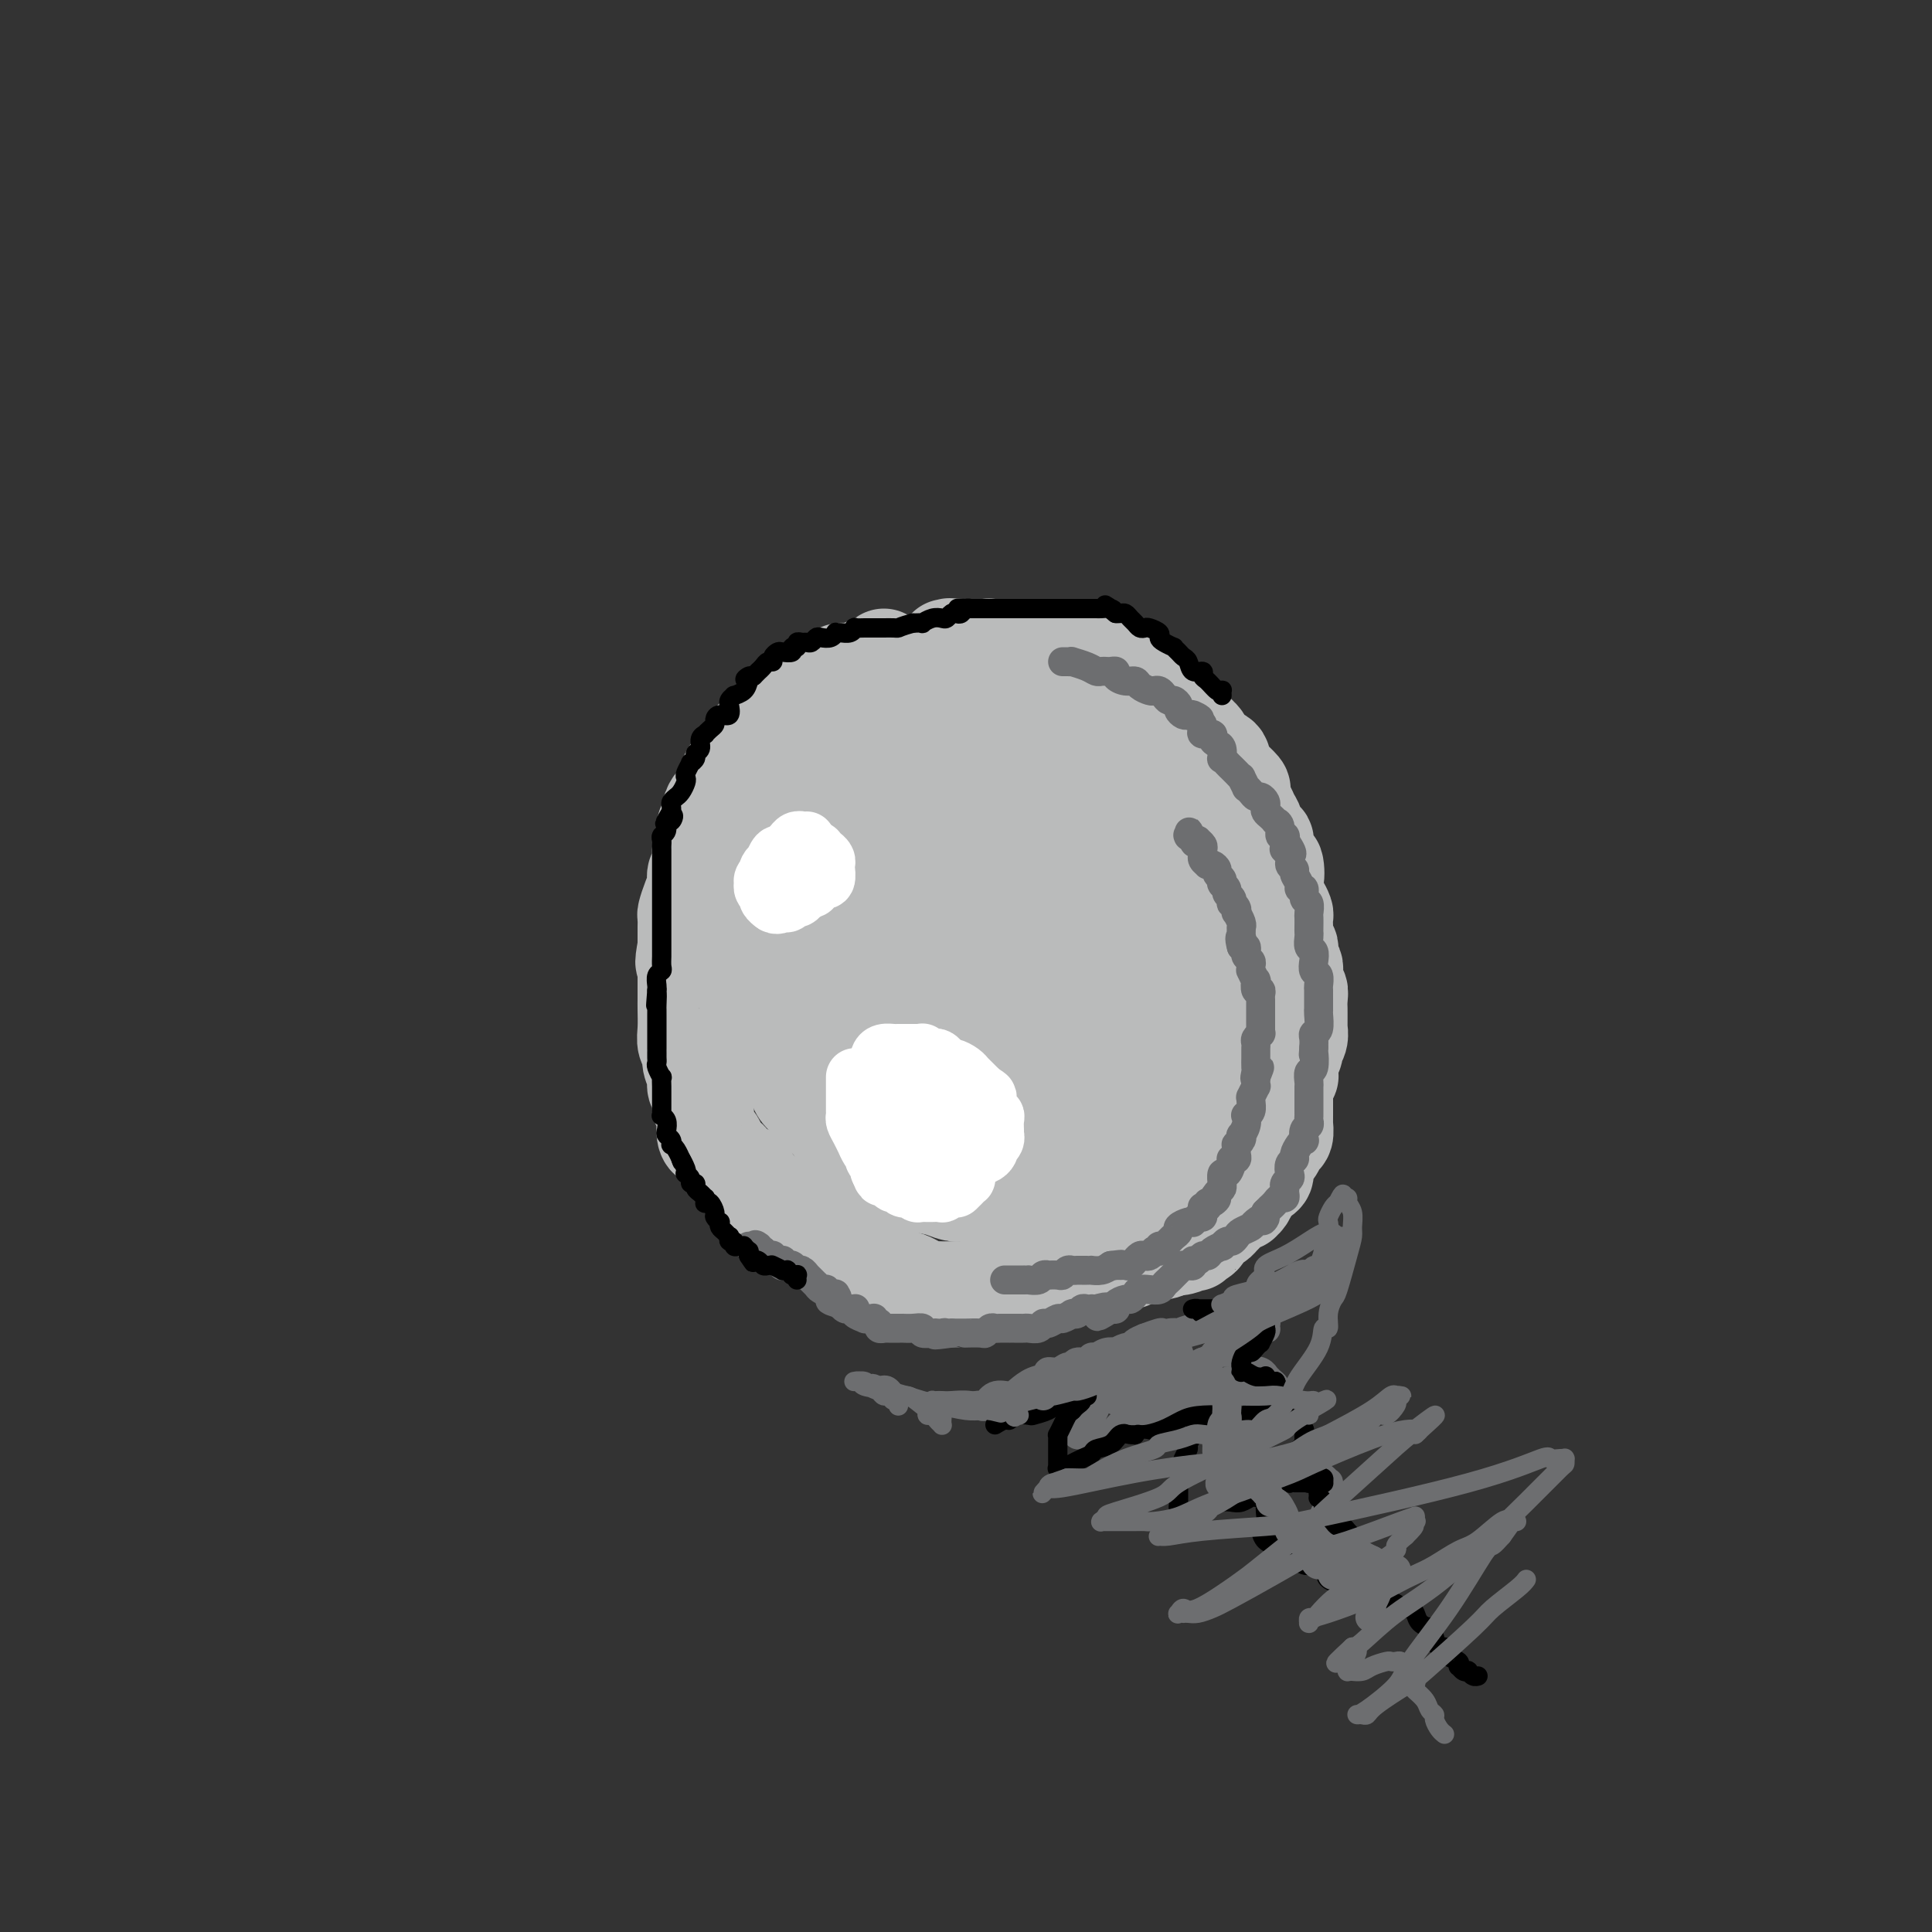 <svg viewBox='0 0 400 400' version='1.1' xmlns='http://www.w3.org/2000/svg' xmlns:xlink='http://www.w3.org/1999/xlink'><rect x="0" y="0" width="400" height="400" fill="#333333" stroke="none"/><g fill='none' stroke='#BABBBB' stroke-width='20' stroke-linecap='round' stroke-linejoin='round'><path d='M183,136c0.059,0.455 0.118,0.910 0,1c-0.118,0.090 -0.413,-0.186 -1,0c-0.587,0.186 -1.466,0.835 -2,1c-0.534,0.165 -0.724,-0.153 -1,0c-0.276,0.153 -0.637,0.776 -1,1c-0.363,0.224 -0.726,0.049 -1,0c-0.274,-0.049 -0.458,0.028 -1,0c-0.542,-0.028 -1.440,-0.161 -2,0c-0.560,0.161 -0.780,0.617 -1,1c-0.220,0.383 -0.439,0.694 -1,1c-0.561,0.306 -1.463,0.607 -2,1c-0.537,0.393 -0.708,0.879 -1,1c-0.292,0.121 -0.704,-0.122 -1,0c-0.296,0.122 -0.477,0.610 -1,1c-0.523,0.390 -1.388,0.682 -2,1c-0.612,0.318 -0.973,0.663 -1,1c-0.027,0.337 0.278,0.668 0,1c-0.278,0.332 -1.139,0.666 -2,1'/><path d='M162,148c-3.714,2.034 -2.499,1.118 -2,1c0.499,-0.118 0.284,0.563 0,1c-0.284,0.437 -0.636,0.631 -1,1c-0.364,0.369 -0.742,0.912 -1,1c-0.258,0.088 -0.398,-0.279 -1,0c-0.602,0.279 -1.667,1.206 -2,2c-0.333,0.794 0.064,1.456 0,2c-0.064,0.544 -0.591,0.971 -1,1c-0.409,0.029 -0.701,-0.340 -1,0c-0.299,0.340 -0.605,1.390 -1,2c-0.395,0.610 -0.879,0.778 -1,1c-0.121,0.222 0.121,0.496 0,1c-0.121,0.504 -0.606,1.238 -1,2c-0.394,0.762 -0.698,1.551 -1,2c-0.302,0.449 -0.603,0.558 -1,1c-0.397,0.442 -0.890,1.217 -1,2c-0.110,0.783 0.163,1.574 0,2c-0.163,0.426 -0.760,0.488 -1,1c-0.240,0.512 -0.121,1.474 0,2c0.121,0.526 0.243,0.615 0,1c-0.243,0.385 -0.853,1.064 -1,2c-0.147,0.936 0.167,2.128 0,3c-0.167,0.872 -0.815,1.423 -1,2c-0.185,0.577 0.094,1.180 0,2c-0.094,0.820 -0.561,1.859 -1,3c-0.439,1.141 -0.850,2.386 -1,3c-0.150,0.614 -0.040,0.598 0,1c0.040,0.402 0.011,1.221 0,2c-0.011,0.779 -0.003,1.517 0,2c0.003,0.483 0.001,0.709 0,1c-0.001,0.291 -0.000,0.645 0,1'/><path d='M142,196c-0.928,5.119 -0.249,2.915 0,2c0.249,-0.915 0.067,-0.541 0,0c-0.067,0.541 -0.018,1.247 0,2c0.018,0.753 0.005,1.551 0,2c-0.005,0.449 -0.001,0.550 0,1c0.001,0.450 -0.001,1.251 0,2c0.001,0.749 0.004,1.447 0,2c-0.004,0.553 -0.016,0.962 0,2c0.016,1.038 0.061,2.704 0,4c-0.061,1.296 -0.228,2.220 0,3c0.228,0.780 0.850,1.416 1,2c0.150,0.584 -0.171,1.116 0,2c0.171,0.884 0.834,2.120 1,3c0.166,0.880 -0.166,1.403 0,2c0.166,0.597 0.828,1.266 1,2c0.172,0.734 -0.147,1.532 0,2c0.147,0.468 0.760,0.607 1,1c0.240,0.393 0.106,1.039 0,2c-0.106,0.961 -0.183,2.237 0,3c0.183,0.763 0.627,1.012 1,1c0.373,-0.012 0.676,-0.284 1,0c0.324,0.284 0.668,1.124 1,2c0.332,0.876 0.653,1.789 1,2c0.347,0.211 0.719,-0.281 1,0c0.281,0.281 0.472,1.333 1,2c0.528,0.667 1.395,0.949 2,1c0.605,0.051 0.949,-0.127 1,0c0.051,0.127 -0.193,0.560 0,1c0.193,0.440 0.821,0.888 1,1c0.179,0.112 -0.092,-0.111 0,0c0.092,0.111 0.546,0.555 1,1'/><path d='M157,246c1.880,1.880 1.080,1.081 1,1c-0.080,-0.081 0.559,0.555 1,1c0.441,0.445 0.684,0.698 1,1c0.316,0.302 0.705,0.654 1,1c0.295,0.346 0.497,0.688 1,1c0.503,0.312 1.308,0.594 2,1c0.692,0.406 1.271,0.935 2,1c0.729,0.065 1.606,-0.333 2,0c0.394,0.333 0.304,1.396 1,2c0.696,0.604 2.179,0.749 3,1c0.821,0.251 0.980,0.606 1,1c0.020,0.394 -0.098,0.825 0,1c0.098,0.175 0.411,0.093 1,0c0.589,-0.093 1.453,-0.196 2,0c0.547,0.196 0.775,0.693 1,1c0.225,0.307 0.445,0.425 1,1c0.555,0.575 1.444,1.607 2,2c0.556,0.393 0.779,0.148 1,0c0.221,-0.148 0.441,-0.197 1,0c0.559,0.197 1.459,0.641 2,1c0.541,0.359 0.725,0.635 1,1c0.275,0.365 0.641,0.820 1,1c0.359,0.180 0.711,0.087 1,0c0.289,-0.087 0.516,-0.167 1,0c0.484,0.167 1.224,0.581 2,1c0.776,0.419 1.588,0.844 2,1c0.412,0.156 0.425,0.042 1,0c0.575,-0.042 1.711,-0.011 2,0c0.289,0.011 -0.268,0.003 0,0c0.268,-0.003 1.362,-0.001 2,0c0.638,0.001 0.819,0.000 1,0'/><path d='M198,267c3.151,0.773 2.027,0.207 2,0c-0.027,-0.207 1.042,-0.054 2,0c0.958,0.054 1.803,0.011 2,0c0.197,-0.011 -0.255,0.011 0,0c0.255,-0.011 1.218,-0.054 2,0c0.782,0.054 1.383,0.207 2,0c0.617,-0.207 1.251,-0.774 2,-1c0.749,-0.226 1.614,-0.112 2,0c0.386,0.112 0.292,0.223 1,0c0.708,-0.223 2.217,-0.778 3,-1c0.783,-0.222 0.841,-0.111 1,0c0.159,0.111 0.419,0.222 1,0c0.581,-0.222 1.483,-0.778 2,-1c0.517,-0.222 0.648,-0.111 1,0c0.352,0.111 0.923,0.222 1,0c0.077,-0.222 -0.341,-0.777 0,-1c0.341,-0.223 1.439,-0.112 2,0c0.561,0.112 0.584,0.227 1,0c0.416,-0.227 1.224,-0.797 2,-1c0.776,-0.203 1.521,-0.039 2,0c0.479,0.039 0.692,-0.046 1,0c0.308,0.046 0.711,0.224 1,0c0.289,-0.224 0.462,-0.848 1,-1c0.538,-0.152 1.439,0.169 2,0c0.561,-0.169 0.783,-0.829 1,-1c0.217,-0.171 0.429,0.147 1,0c0.571,-0.147 1.501,-0.758 2,-1c0.499,-0.242 0.567,-0.117 1,0c0.433,0.117 1.232,0.224 2,0c0.768,-0.224 1.505,-0.778 2,-1c0.495,-0.222 0.747,-0.111 1,0'/><path d='M244,258c7.070,-1.409 1.744,-0.433 0,0c-1.744,0.433 0.093,0.323 1,0c0.907,-0.323 0.882,-0.860 1,-1c0.118,-0.140 0.378,0.116 1,0c0.622,-0.116 1.606,-0.605 2,-1c0.394,-0.395 0.200,-0.697 0,-1c-0.200,-0.303 -0.404,-0.606 0,-1c0.404,-0.394 1.416,-0.879 2,-1c0.584,-0.121 0.739,0.121 1,0c0.261,-0.121 0.630,-0.606 1,-1c0.370,-0.394 0.743,-0.696 1,-1c0.257,-0.304 0.397,-0.610 1,-1c0.603,-0.390 1.667,-0.864 2,-1c0.333,-0.136 -0.066,0.066 0,0c0.066,-0.066 0.596,-0.398 1,-1c0.404,-0.602 0.681,-1.473 1,-2c0.319,-0.527 0.681,-0.711 1,-1c0.319,-0.289 0.596,-0.683 1,-1c0.404,-0.317 0.935,-0.556 1,-1c0.065,-0.444 -0.336,-1.094 0,-2c0.336,-0.906 1.411,-2.069 2,-3c0.589,-0.931 0.694,-1.629 1,-2c0.306,-0.371 0.814,-0.413 1,-1c0.186,-0.587 0.050,-1.719 0,-2c-0.050,-0.281 -0.013,0.289 0,0c0.013,-0.289 0.004,-1.436 0,-2c-0.004,-0.564 -0.001,-0.546 0,-1c0.001,-0.454 0.000,-1.379 0,-2c-0.000,-0.621 -0.000,-0.936 0,-1c0.000,-0.064 0.000,0.125 0,0c-0.000,-0.125 -0.000,-0.562 0,-1'/><path d='M266,226c0.713,-2.886 -0.005,-1.101 0,-1c0.005,0.101 0.732,-1.482 1,-2c0.268,-0.518 0.076,0.030 0,0c-0.076,-0.030 -0.035,-0.637 0,-1c0.035,-0.363 0.066,-0.481 0,-1c-0.066,-0.519 -0.228,-1.438 0,-2c0.228,-0.562 0.846,-0.765 1,-1c0.154,-0.235 -0.155,-0.501 0,-1c0.155,-0.499 0.774,-1.232 1,-2c0.226,-0.768 0.060,-1.570 0,-2c-0.060,-0.430 -0.015,-0.487 0,-1c0.015,-0.513 0.000,-1.480 0,-2c-0.000,-0.520 0.014,-0.591 0,-1c-0.014,-0.409 -0.056,-1.156 0,-2c0.056,-0.844 0.211,-1.784 0,-2c-0.211,-0.216 -0.788,0.294 -1,0c-0.212,-0.294 -0.061,-1.392 0,-2c0.061,-0.608 0.030,-0.726 0,-1c-0.030,-0.274 -0.060,-0.703 0,-1c0.060,-0.297 0.208,-0.461 0,-1c-0.208,-0.539 -0.774,-1.453 -1,-2c-0.226,-0.547 -0.113,-0.727 0,-1c0.113,-0.273 0.226,-0.641 0,-1c-0.226,-0.359 -0.792,-0.711 -1,-1c-0.208,-0.289 -0.059,-0.514 0,-1c0.059,-0.486 0.026,-1.232 0,-2c-0.026,-0.768 -0.046,-1.557 0,-2c0.046,-0.443 0.157,-0.542 0,-1c-0.157,-0.458 -0.581,-1.277 -1,-2c-0.419,-0.723 -0.834,-1.349 -1,-2c-0.166,-0.651 -0.083,-1.325 0,-2'/><path d='M264,183c-0.791,-3.445 -0.268,-1.058 0,-1c0.268,0.058 0.283,-2.213 0,-3c-0.283,-0.787 -0.863,-0.089 -1,0c-0.137,0.089 0.171,-0.431 0,-1c-0.171,-0.569 -0.819,-1.188 -1,-2c-0.181,-0.812 0.106,-1.818 0,-2c-0.106,-0.182 -0.607,0.461 -1,0c-0.393,-0.461 -0.680,-2.025 -1,-3c-0.320,-0.975 -0.672,-1.359 -1,-2c-0.328,-0.641 -0.631,-1.537 -1,-2c-0.369,-0.463 -0.806,-0.491 -1,-1c-0.194,-0.509 -0.147,-1.497 0,-2c0.147,-0.503 0.395,-0.520 0,-1c-0.395,-0.480 -1.433,-1.424 -2,-2c-0.567,-0.576 -0.663,-0.783 -1,-1c-0.337,-0.217 -0.916,-0.443 -1,-1c-0.084,-0.557 0.327,-1.446 0,-2c-0.327,-0.554 -1.392,-0.775 -2,-1c-0.608,-0.225 -0.758,-0.456 -1,-1c-0.242,-0.544 -0.576,-1.403 -1,-2c-0.424,-0.597 -0.940,-0.933 -1,-1c-0.060,-0.067 0.335,0.136 0,0c-0.335,-0.136 -1.399,-0.610 -2,-1c-0.601,-0.390 -0.738,-0.696 -1,-1c-0.262,-0.304 -0.648,-0.605 -1,-1c-0.352,-0.395 -0.671,-0.883 -1,-1c-0.329,-0.117 -0.668,0.137 -1,0c-0.332,-0.137 -0.656,-0.666 -1,-1c-0.344,-0.334 -0.708,-0.475 -1,-1c-0.292,-0.525 -0.512,-1.436 -1,-2c-0.488,-0.564 -1.244,-0.782 -2,-1'/><path d='M237,143c-2.975,-2.675 -1.412,-0.362 -1,0c0.412,0.362 -0.327,-1.227 -1,-2c-0.673,-0.773 -1.280,-0.732 -2,-1c-0.720,-0.268 -1.554,-0.846 -2,-1c-0.446,-0.154 -0.503,0.116 -1,0c-0.497,-0.116 -1.434,-0.619 -2,-1c-0.566,-0.381 -0.762,-0.642 -1,-1c-0.238,-0.358 -0.517,-0.814 -1,-1c-0.483,-0.186 -1.171,-0.102 -2,0c-0.829,0.102 -1.798,0.224 -2,0c-0.202,-0.224 0.363,-0.792 0,-1c-0.363,-0.208 -1.654,-0.056 -2,0c-0.346,0.056 0.254,0.015 0,0c-0.254,-0.015 -1.363,-0.004 -2,0c-0.637,0.004 -0.803,0.001 -1,0c-0.197,-0.001 -0.423,-0.000 -1,0c-0.577,0.000 -1.503,-0.000 -2,0c-0.497,0.000 -0.566,0.001 -1,0c-0.434,-0.001 -1.234,-0.004 -2,0c-0.766,0.004 -1.499,0.015 -2,0c-0.501,-0.015 -0.769,-0.057 -1,0c-0.231,0.057 -0.425,0.211 -1,0c-0.575,-0.211 -1.530,-0.789 -2,-1c-0.470,-0.211 -0.455,-0.057 -1,0c-0.545,0.057 -1.649,0.015 -2,0c-0.351,-0.015 0.050,-0.004 0,0c-0.050,0.004 -0.552,0.001 -1,0c-0.448,-0.001 -0.842,-0.000 -1,0c-0.158,0.000 -0.081,0.000 0,0c0.081,-0.000 0.166,-0.000 0,0c-0.166,0.000 -0.583,0.000 -1,0'/><path d='M199,134c-4.338,-0.309 -1.684,-0.083 -1,0c0.684,0.083 -0.601,0.022 -1,0c-0.399,-0.022 0.089,-0.006 0,0c-0.089,0.006 -0.755,0.002 -1,0c-0.245,-0.002 -0.070,-0.000 0,0c0.070,0.000 0.035,0.000 0,0'/></g>
<g fill='none' stroke='#BABBBB' stroke-width='28' stroke-linecap='round' stroke-linejoin='round'><path d='M222,243c-0.260,-0.083 -0.520,-0.166 -1,0c-0.480,0.166 -1.181,0.582 -2,1c-0.819,0.418 -1.756,0.837 -3,1c-1.244,0.163 -2.796,0.070 -4,0c-1.204,-0.070 -2.062,-0.116 -3,0c-0.938,0.116 -1.957,0.395 -3,0c-1.043,-0.395 -2.111,-1.464 -3,-2c-0.889,-0.536 -1.599,-0.539 -3,-1c-1.401,-0.461 -3.492,-1.381 -5,-2c-1.508,-0.619 -2.432,-0.935 -3,-1c-0.568,-0.065 -0.782,0.123 -1,0c-0.218,-0.123 -0.442,-0.558 -1,-1c-0.558,-0.442 -1.450,-0.892 -2,-1c-0.550,-0.108 -0.758,0.127 -1,0c-0.242,-0.127 -0.517,-0.616 -1,-1c-0.483,-0.384 -1.175,-0.662 -2,-1c-0.825,-0.338 -1.783,-0.734 -2,-1c-0.217,-0.266 0.306,-0.400 0,-1c-0.306,-0.600 -1.443,-1.666 -2,-2c-0.557,-0.334 -0.535,0.064 -1,0c-0.465,-0.064 -1.419,-0.590 -2,-1c-0.581,-0.410 -0.791,-0.705 -1,-1'/><path d='M176,229c-5.036,-2.937 -2.627,-2.278 -2,-2c0.627,0.278 -0.527,0.175 -1,0c-0.473,-0.175 -0.264,-0.423 -1,-1c-0.736,-0.577 -2.417,-1.484 -3,-2c-0.583,-0.516 -0.069,-0.641 0,-1c0.069,-0.359 -0.307,-0.952 -1,-2c-0.693,-1.048 -1.701,-2.551 -2,-3c-0.299,-0.449 0.112,0.157 0,0c-0.112,-0.157 -0.748,-1.076 -1,-2c-0.252,-0.924 -0.120,-1.852 0,-2c0.120,-0.148 0.228,0.484 0,0c-0.228,-0.484 -0.793,-2.083 -1,-3c-0.207,-0.917 -0.056,-1.152 0,-2c0.056,-0.848 0.018,-2.310 0,-3c-0.018,-0.690 -0.016,-0.609 0,-1c0.016,-0.391 0.045,-1.255 0,-2c-0.045,-0.745 -0.166,-1.373 0,-2c0.166,-0.627 0.618,-1.255 1,-2c0.382,-0.745 0.695,-1.609 1,-3c0.305,-1.391 0.604,-3.309 1,-4c0.396,-0.691 0.890,-0.157 1,-1c0.110,-0.843 -0.164,-3.065 0,-4c0.164,-0.935 0.765,-0.583 1,-1c0.235,-0.417 0.104,-1.603 0,-2c-0.104,-0.397 -0.182,-0.005 0,-1c0.182,-0.995 0.623,-3.375 1,-4c0.377,-0.625 0.689,0.507 1,0c0.311,-0.507 0.619,-2.651 1,-4c0.381,-1.349 0.833,-1.902 1,-2c0.167,-0.098 0.048,0.258 0,0c-0.048,-0.258 -0.024,-1.129 0,-2'/><path d='M173,171c1.788,-6.626 1.757,-3.192 2,-2c0.243,1.192 0.761,0.142 1,-1c0.239,-1.142 0.199,-2.376 1,-3c0.801,-0.624 2.443,-0.639 3,-1c0.557,-0.361 0.029,-1.067 1,-2c0.971,-0.933 3.441,-2.092 5,-3c1.559,-0.908 2.205,-1.564 3,-2c0.795,-0.436 1.737,-0.652 2,-1c0.263,-0.348 -0.153,-0.827 0,-1c0.153,-0.173 0.875,-0.039 1,0c0.125,0.039 -0.346,-0.018 0,0c0.346,0.018 1.510,0.109 2,0c0.490,-0.109 0.307,-0.419 1,0c0.693,0.419 2.264,1.565 3,2c0.736,0.435 0.638,0.158 1,0c0.362,-0.158 1.185,-0.197 2,0c0.815,0.197 1.621,0.629 2,1c0.379,0.371 0.331,0.680 1,1c0.669,0.320 2.055,0.649 3,1c0.945,0.351 1.451,0.723 2,1c0.549,0.277 1.143,0.458 2,1c0.857,0.542 1.977,1.445 3,2c1.023,0.555 1.948,0.761 3,1c1.052,0.239 2.230,0.512 3,1c0.770,0.488 1.131,1.191 2,2c0.869,0.809 2.246,1.722 3,2c0.754,0.278 0.884,-0.080 1,0c0.116,0.080 0.217,0.599 1,1c0.783,0.401 2.249,0.685 3,1c0.751,0.315 0.786,0.661 1,1c0.214,0.339 0.607,0.669 1,1'/><path d='M232,174c6.285,3.135 2.998,1.473 2,1c-0.998,-0.473 0.292,0.244 1,1c0.708,0.756 0.834,1.552 1,2c0.166,0.448 0.373,0.548 1,1c0.627,0.452 1.673,1.256 2,2c0.327,0.744 -0.066,1.427 0,2c0.066,0.573 0.591,1.036 1,2c0.409,0.964 0.701,2.428 1,3c0.299,0.572 0.606,0.250 1,1c0.394,0.750 0.875,2.571 1,3c0.125,0.429 -0.106,-0.534 0,0c0.106,0.534 0.550,2.563 1,4c0.450,1.437 0.906,2.281 1,3c0.094,0.719 -0.174,1.314 0,2c0.174,0.686 0.789,1.464 1,2c0.211,0.536 0.018,0.830 0,2c-0.018,1.170 0.137,3.217 0,4c-0.137,0.783 -0.568,0.304 -1,1c-0.432,0.696 -0.867,2.568 -1,4c-0.133,1.432 0.035,2.426 0,3c-0.035,0.574 -0.274,0.729 -1,1c-0.726,0.271 -1.938,0.659 -3,2c-1.062,1.341 -1.974,3.636 -3,5c-1.026,1.364 -2.164,1.796 -3,2c-0.836,0.204 -1.369,0.182 -2,1c-0.631,0.818 -1.362,2.478 -2,3c-0.638,0.522 -1.185,-0.095 -2,0c-0.815,0.095 -1.899,0.902 -3,2c-1.101,1.098 -2.220,2.488 -3,3c-0.780,0.512 -1.223,0.146 -2,0c-0.777,-0.146 -1.889,-0.073 -3,0'/><path d='M217,236c-3.776,1.885 -3.215,1.097 -4,1c-0.785,-0.097 -2.915,0.496 -4,1c-1.085,0.504 -1.125,0.920 -2,1c-0.875,0.080 -2.585,-0.175 -4,0c-1.415,0.175 -2.534,0.780 -3,1c-0.466,0.220 -0.278,0.056 -1,0c-0.722,-0.056 -2.354,-0.004 -4,0c-1.646,0.004 -3.305,-0.040 -4,0c-0.695,0.040 -0.427,0.165 -1,0c-0.573,-0.165 -1.989,-0.618 -3,-1c-1.011,-0.382 -1.618,-0.692 -2,-1c-0.382,-0.308 -0.540,-0.615 -1,-1c-0.460,-0.385 -1.222,-0.848 -2,-1c-0.778,-0.152 -1.570,0.006 -2,0c-0.430,-0.006 -0.496,-0.175 -1,-1c-0.504,-0.825 -1.444,-2.307 -2,-3c-0.556,-0.693 -0.727,-0.599 -1,-1c-0.273,-0.401 -0.646,-1.298 -1,-2c-0.354,-0.702 -0.687,-1.208 -1,-2c-0.313,-0.792 -0.606,-1.870 -1,-3c-0.394,-1.130 -0.890,-2.313 -1,-3c-0.110,-0.687 0.167,-0.877 0,-2c-0.167,-1.123 -0.777,-3.178 -1,-4c-0.223,-0.822 -0.061,-0.412 0,-1c0.061,-0.588 0.019,-2.174 0,-3c-0.019,-0.826 -0.015,-0.892 0,-2c0.015,-1.108 0.043,-3.258 0,-4c-0.043,-0.742 -0.156,-0.075 0,-1c0.156,-0.925 0.580,-3.441 1,-5c0.420,-1.559 0.834,-2.160 1,-3c0.166,-0.840 0.083,-1.920 0,-3'/><path d='M173,193c0.309,-3.678 0.083,-1.873 0,-2c-0.083,-0.127 -0.022,-2.186 0,-3c0.022,-0.814 0.006,-0.381 0,-1c-0.006,-0.619 -0.002,-2.289 0,-4c0.002,-1.711 0.003,-3.464 0,-4c-0.003,-0.536 -0.010,0.144 0,0c0.010,-0.144 0.038,-1.113 0,-2c-0.038,-0.887 -0.140,-1.691 0,-2c0.140,-0.309 0.523,-0.123 1,-1c0.477,-0.877 1.046,-2.816 2,-5c0.954,-2.184 2.291,-4.613 3,-6c0.709,-1.387 0.789,-1.733 1,-2c0.211,-0.267 0.553,-0.456 1,-1c0.447,-0.544 0.997,-1.442 1,-2c0.003,-0.558 -0.543,-0.776 0,-1c0.543,-0.224 2.176,-0.455 3,-1c0.824,-0.545 0.840,-1.404 1,-2c0.160,-0.596 0.464,-0.929 1,-1c0.536,-0.071 1.305,0.121 2,0c0.695,-0.121 1.317,-0.555 3,-1c1.683,-0.445 4.426,-0.901 6,-1c1.574,-0.099 1.978,0.160 3,0c1.022,-0.160 2.663,-0.737 4,-1c1.337,-0.263 2.371,-0.211 3,0c0.629,0.211 0.853,0.581 1,1c0.147,0.419 0.218,0.886 1,1c0.782,0.114 2.276,-0.124 3,0c0.724,0.124 0.679,0.611 1,1c0.321,0.389 1.010,0.682 2,1c0.990,0.318 2.283,0.662 3,1c0.717,0.338 0.859,0.669 1,1'/><path d='M220,156c2.201,1.167 1.704,1.086 2,1c0.296,-0.086 1.384,-0.177 2,0c0.616,0.177 0.759,0.623 1,1c0.241,0.377 0.578,0.685 1,1c0.422,0.315 0.928,0.636 1,1c0.072,0.364 -0.289,0.770 0,1c0.289,0.230 1.229,0.283 2,1c0.771,0.717 1.371,2.098 2,3c0.629,0.902 1.285,1.327 2,2c0.715,0.673 1.488,1.595 2,3c0.512,1.405 0.762,3.293 1,4c0.238,0.707 0.463,0.234 1,1c0.537,0.766 1.387,2.773 2,4c0.613,1.227 0.990,1.675 1,2c0.010,0.325 -0.348,0.529 0,1c0.348,0.471 1.404,1.211 2,2c0.596,0.789 0.734,1.626 1,3c0.266,1.374 0.659,3.284 1,4c0.341,0.716 0.630,0.237 1,1c0.370,0.763 0.821,2.769 1,4c0.179,1.231 0.085,1.688 0,2c-0.085,0.312 -0.163,0.478 0,1c0.163,0.522 0.567,1.401 1,3c0.433,1.599 0.897,3.918 1,5c0.103,1.082 -0.154,0.926 0,2c0.154,1.074 0.718,3.377 1,5c0.282,1.623 0.283,2.568 0,3c-0.283,0.432 -0.849,0.353 -1,1c-0.151,0.647 0.113,2.020 0,3c-0.113,0.980 -0.604,1.566 -1,2c-0.396,0.434 -0.698,0.717 -1,1'/><path d='M246,224c-0.639,2.115 -0.735,2.402 -1,3c-0.265,0.598 -0.699,1.507 -1,2c-0.301,0.493 -0.471,0.569 -1,1c-0.529,0.431 -1.419,1.218 -2,2c-0.581,0.782 -0.852,1.558 -1,2c-0.148,0.442 -0.171,0.549 -1,1c-0.829,0.451 -2.464,1.245 -4,2c-1.536,0.755 -2.974,1.470 -4,2c-1.026,0.530 -1.642,0.874 -2,1c-0.358,0.126 -0.460,0.033 -1,0c-0.540,-0.033 -1.518,-0.006 -2,0c-0.482,0.006 -0.468,-0.010 -1,0c-0.532,0.010 -1.608,0.045 -2,0c-0.392,-0.045 -0.098,-0.170 -2,0c-1.902,0.170 -6.000,0.634 -8,1c-2.000,0.366 -1.902,0.634 -3,1c-1.098,0.366 -3.392,0.831 -5,1c-1.608,0.169 -2.529,0.042 -3,0c-0.471,-0.042 -0.491,0.000 -1,0c-0.509,-0.000 -1.506,-0.042 -2,0c-0.494,0.042 -0.484,0.170 -1,0c-0.516,-0.170 -1.557,-0.636 -3,-1c-1.443,-0.364 -3.289,-0.626 -5,-1c-1.711,-0.374 -3.287,-0.860 -4,-1c-0.713,-0.140 -0.562,0.065 -1,0c-0.438,-0.065 -1.465,-0.402 -2,-1c-0.535,-0.598 -0.577,-1.459 -1,-2c-0.423,-0.541 -1.227,-0.764 -2,-1c-0.773,-0.236 -1.516,-0.487 -2,-1c-0.484,-0.513 -0.710,-1.290 -1,-2c-0.290,-0.710 -0.645,-1.355 -1,-2'/><path d='M176,231c-1.466,-1.587 -1.632,-1.553 -2,-2c-0.368,-0.447 -0.938,-1.373 -1,-2c-0.062,-0.627 0.386,-0.953 0,-2c-0.386,-1.047 -1.604,-2.815 -2,-4c-0.396,-1.185 0.031,-1.788 0,-3c-0.031,-1.212 -0.519,-3.035 -1,-4c-0.481,-0.965 -0.955,-1.074 -1,-2c-0.045,-0.926 0.338,-2.670 0,-4c-0.338,-1.330 -1.397,-2.247 -2,-3c-0.603,-0.753 -0.749,-1.342 -1,-2c-0.251,-0.658 -0.607,-1.384 -1,-2c-0.393,-0.616 -0.822,-1.122 -1,-2c-0.178,-0.878 -0.103,-2.126 0,-3c0.103,-0.874 0.234,-1.372 0,-2c-0.234,-0.628 -0.833,-1.386 -1,-2c-0.167,-0.614 0.099,-1.085 0,-2c-0.099,-0.915 -0.562,-2.275 -1,-3c-0.438,-0.725 -0.850,-0.814 -1,-1c-0.150,-0.186 -0.037,-0.469 0,-1c0.037,-0.531 -0.001,-1.312 0,-2c0.001,-0.688 0.041,-1.284 0,-2c-0.041,-0.716 -0.164,-1.553 0,-2c0.164,-0.447 0.617,-0.505 1,-1c0.383,-0.495 0.698,-1.428 1,-2c0.302,-0.572 0.590,-0.783 1,-1c0.410,-0.217 0.940,-0.439 2,-1c1.060,-0.561 2.649,-1.460 3,-2c0.351,-0.540 -0.535,-0.722 0,-1c0.535,-0.278 2.490,-0.652 4,-1c1.510,-0.348 2.574,-0.671 4,-1c1.426,-0.329 3.213,-0.665 5,-1'/><path d='M182,168c3.706,-1.460 2.470,0.392 3,1c0.530,0.608 2.825,-0.026 4,0c1.175,0.026 1.231,0.713 2,1c0.769,0.287 2.253,0.174 3,0c0.747,-0.174 0.758,-0.408 2,0c1.242,0.408 3.714,1.458 5,2c1.286,0.542 1.387,0.577 2,1c0.613,0.423 1.739,1.235 3,2c1.261,0.765 2.657,1.485 3,2c0.343,0.515 -0.365,0.827 0,1c0.365,0.173 1.805,0.206 3,1c1.195,0.794 2.147,2.347 3,3c0.853,0.653 1.609,0.404 2,1c0.391,0.596 0.417,2.036 1,3c0.583,0.964 1.722,1.451 2,2c0.278,0.549 -0.306,1.160 0,2c0.306,0.840 1.500,1.910 2,3c0.500,1.090 0.304,2.199 0,3c-0.304,0.801 -0.717,1.294 -1,2c-0.283,0.706 -0.437,1.626 -1,3c-0.563,1.374 -1.537,3.204 -2,4c-0.463,0.796 -0.415,0.560 -1,1c-0.585,0.440 -1.802,1.557 -3,3c-1.198,1.443 -2.376,3.213 -3,4c-0.624,0.787 -0.695,0.590 -1,1c-0.305,0.410 -0.843,1.427 -2,2c-1.157,0.573 -2.931,0.700 -4,1c-1.069,0.300 -1.431,0.771 -2,1c-0.569,0.229 -1.346,0.215 -2,0c-0.654,-0.215 -1.187,-0.633 -2,-1c-0.813,-0.367 -1.907,-0.684 -3,-1'/><path d='M195,216c-2.090,-0.153 -0.816,-0.534 -1,-1c-0.184,-0.466 -1.825,-1.017 -3,-2c-1.175,-0.983 -1.885,-2.399 -2,-3c-0.115,-0.601 0.365,-0.386 0,-1c-0.365,-0.614 -1.573,-2.057 -2,-3c-0.427,-0.943 -0.072,-1.388 0,-2c0.072,-0.612 -0.139,-1.392 0,-2c0.139,-0.608 0.628,-1.045 1,-2c0.372,-0.955 0.629,-2.427 1,-3c0.371,-0.573 0.858,-0.245 2,-1c1.142,-0.755 2.938,-2.592 4,-4c1.062,-1.408 1.389,-2.387 2,-3c0.611,-0.613 1.507,-0.859 2,-1c0.493,-0.141 0.582,-0.177 1,0c0.418,0.177 1.165,0.567 2,1c0.835,0.433 1.757,0.908 2,1c0.243,0.092 -0.192,-0.199 0,0c0.192,0.199 1.012,0.888 2,2c0.988,1.112 2.146,2.646 3,4c0.854,1.354 1.406,2.527 2,4c0.594,1.473 1.231,3.245 2,5c0.769,1.755 1.670,3.493 2,4c0.330,0.507 0.088,-0.218 0,0c-0.088,0.218 -0.024,1.379 0,2c0.024,0.621 0.006,0.703 0,1c-0.006,0.297 -0.002,0.811 0,1c0.002,0.189 0.000,0.054 0,0c-0.000,-0.054 -0.000,-0.027 0,0'/></g>
<g fill='none' stroke='#6D6E70' stroke-width='6' stroke-linecap='round' stroke-linejoin='round'><path d='M208,265c0.436,-0.000 0.872,-0.000 1,0c0.128,0.000 -0.053,0.000 0,0c0.053,-0.000 0.338,-0.000 1,0c0.662,0.000 1.701,0.001 2,0c0.299,-0.001 -0.142,-0.004 0,0c0.142,0.004 0.865,0.015 1,0c0.135,-0.015 -0.320,-0.057 0,0c0.320,0.057 1.413,0.211 2,0c0.587,-0.211 0.668,-0.788 1,-1c0.332,-0.212 0.915,-0.061 1,0c0.085,0.061 -0.328,0.030 0,0c0.328,-0.030 1.397,-0.061 2,0c0.603,0.061 0.739,0.212 1,0c0.261,-0.212 0.647,-0.789 1,-1c0.353,-0.211 0.673,-0.056 1,0c0.327,0.056 0.660,0.015 1,0c0.340,-0.015 0.685,-0.003 1,0c0.315,0.003 0.598,-0.002 1,0c0.402,0.002 0.922,0.011 1,0c0.078,-0.011 -0.287,-0.041 0,0c0.287,0.041 1.225,0.155 2,0c0.775,-0.155 1.388,-0.577 2,-1'/><path d='M230,262c3.643,-0.464 1.749,-0.123 1,0c-0.749,0.123 -0.354,0.029 0,0c0.354,-0.029 0.669,0.007 1,0c0.331,-0.007 0.680,-0.058 1,0c0.320,0.058 0.611,0.226 1,0c0.389,-0.226 0.878,-0.844 1,-1c0.122,-0.156 -0.121,0.151 0,0c0.121,-0.151 0.606,-0.759 1,-1c0.394,-0.241 0.698,-0.116 1,0c0.302,0.116 0.602,0.223 1,0c0.398,-0.223 0.894,-0.777 1,-1c0.106,-0.223 -0.178,-0.116 0,0c0.178,0.116 0.817,0.242 1,0c0.183,-0.242 -0.092,-0.852 0,-1c0.092,-0.148 0.551,0.168 1,0c0.449,-0.168 0.889,-0.818 1,-1c0.111,-0.182 -0.107,0.105 0,0c0.107,-0.105 0.540,-0.603 1,-1c0.460,-0.397 0.945,-0.694 1,-1c0.055,-0.306 -0.322,-0.622 0,-1c0.322,-0.378 1.344,-0.819 2,-1c0.656,-0.181 0.946,-0.104 1,0c0.054,0.104 -0.129,0.234 0,0c0.129,-0.234 0.569,-0.834 1,-1c0.431,-0.166 0.851,0.100 1,0c0.149,-0.100 0.026,-0.566 0,-1c-0.026,-0.434 0.046,-0.834 0,-1c-0.046,-0.166 -0.208,-0.096 0,0c0.208,0.096 0.787,0.218 1,0c0.213,-0.218 0.061,-0.777 0,-1c-0.061,-0.223 -0.030,-0.112 0,0'/><path d='M250,249c3.276,-1.902 1.466,-0.156 1,0c-0.466,0.156 0.411,-1.276 1,-2c0.589,-0.724 0.889,-0.738 1,-1c0.111,-0.262 0.033,-0.772 0,-1c-0.033,-0.228 -0.019,-0.173 0,0c0.019,0.173 0.044,0.463 0,0c-0.044,-0.463 -0.156,-1.679 0,-2c0.156,-0.321 0.582,0.255 1,0c0.418,-0.255 0.830,-1.339 1,-2c0.170,-0.661 0.098,-0.899 0,-1c-0.098,-0.101 -0.223,-0.064 0,0c0.223,0.064 0.792,0.157 1,0c0.208,-0.157 0.055,-0.563 0,-1c-0.055,-0.437 -0.011,-0.904 0,-1c0.011,-0.096 -0.011,0.180 0,0c0.011,-0.180 0.054,-0.817 0,-1c-0.054,-0.183 -0.207,0.089 0,0c0.207,-0.089 0.774,-0.539 1,-1c0.226,-0.461 0.112,-0.932 0,-1c-0.112,-0.068 -0.222,0.267 0,0c0.222,-0.267 0.777,-1.136 1,-2c0.223,-0.864 0.112,-1.724 0,-2c-0.112,-0.276 -0.227,0.033 0,0c0.227,-0.033 0.797,-0.409 1,-1c0.203,-0.591 0.040,-1.397 0,-2c-0.040,-0.603 0.042,-1.002 0,-1c-0.042,0.002 -0.207,0.404 0,0c0.207,-0.404 0.788,-1.613 1,-2c0.212,-0.387 0.057,0.050 0,0c-0.057,-0.050 -0.016,-0.586 0,-1c0.016,-0.414 0.008,-0.707 0,-1'/><path d='M260,223c1.547,-3.969 0.415,-0.891 0,0c-0.415,0.891 -0.111,-0.405 0,-1c0.111,-0.595 0.030,-0.488 0,-1c-0.030,-0.512 -0.008,-1.643 0,-2c0.008,-0.357 0.001,0.059 0,0c-0.001,-0.059 0.003,-0.594 0,-1c-0.003,-0.406 -0.015,-0.682 0,-1c0.015,-0.318 0.057,-0.677 0,-1c-0.057,-0.323 -0.211,-0.611 0,-1c0.211,-0.389 0.789,-0.878 1,-1c0.211,-0.122 0.057,0.122 0,0c-0.057,-0.122 -0.015,-0.611 0,-1c0.015,-0.389 0.004,-0.677 0,-1c-0.004,-0.323 -0.001,-0.682 0,-1c0.001,-0.318 0.000,-0.596 0,-1c-0.000,-0.404 0.001,-0.936 0,-1c-0.001,-0.064 -0.004,0.339 0,0c0.004,-0.339 0.015,-1.419 0,-2c-0.015,-0.581 -0.056,-0.661 0,-1c0.056,-0.339 0.207,-0.936 0,-1c-0.207,-0.064 -0.773,0.404 -1,0c-0.227,-0.404 -0.114,-1.680 0,-2c0.114,-0.320 0.228,0.318 0,0c-0.228,-0.318 -0.797,-1.591 -1,-2c-0.203,-0.409 -0.041,0.045 0,0c0.041,-0.045 -0.041,-0.590 0,-1c0.041,-0.410 0.204,-0.684 0,-1c-0.204,-0.316 -0.776,-0.672 -1,-1c-0.224,-0.328 -0.099,-0.627 0,-1c0.099,-0.373 0.171,-0.821 0,-1c-0.171,-0.179 -0.586,-0.090 -1,0'/><path d='M257,196c-0.619,-2.187 -0.166,-2.155 0,-2c0.166,0.155 0.045,0.432 0,0c-0.045,-0.432 -0.016,-1.574 0,-2c0.016,-0.426 0.018,-0.138 0,0c-0.018,0.138 -0.056,0.125 0,0c0.056,-0.125 0.208,-0.363 0,-1c-0.208,-0.637 -0.774,-1.672 -1,-2c-0.226,-0.328 -0.112,0.053 0,0c0.112,-0.053 0.222,-0.539 0,-1c-0.222,-0.461 -0.776,-0.897 -1,-1c-0.224,-0.103 -0.116,0.126 0,0c0.116,-0.126 0.241,-0.608 0,-1c-0.241,-0.392 -0.850,-0.693 -1,-1c-0.150,-0.307 0.157,-0.621 0,-1c-0.157,-0.379 -0.778,-0.822 -1,-1c-0.222,-0.178 -0.045,-0.089 0,0c0.045,0.089 -0.043,0.178 0,0c0.043,-0.178 0.218,-0.622 0,-1c-0.218,-0.378 -0.828,-0.689 -1,-1c-0.172,-0.311 0.094,-0.622 0,-1c-0.094,-0.378 -0.547,-0.823 -1,-1c-0.453,-0.177 -0.906,-0.085 -1,0c-0.094,0.085 0.171,0.163 0,0c-0.171,-0.163 -0.777,-0.568 -1,-1c-0.223,-0.432 -0.064,-0.890 0,-1c0.064,-0.110 0.032,0.128 0,0c-0.032,-0.128 -0.064,-0.623 0,-1c0.064,-0.377 0.223,-0.637 0,-1c-0.223,-0.363 -0.829,-0.828 -1,-1c-0.171,-0.172 0.094,-0.049 0,0c-0.094,0.049 -0.547,0.025 -1,0'/><path d='M247,174c-1.563,-3.419 -0.471,-0.967 0,0c0.471,0.967 0.322,0.451 0,0c-0.322,-0.451 -0.818,-0.835 -1,-1c-0.182,-0.165 -0.049,-0.111 0,0c0.049,0.111 0.013,0.278 0,0c-0.013,-0.278 -0.003,-1.002 0,-1c0.003,0.002 0.001,0.731 0,1c-0.001,0.269 -0.000,0.077 0,0c0.000,-0.077 0.000,-0.038 0,0'/><path d='M220,137c0.289,-0.006 0.578,-0.012 1,0c0.422,0.012 0.978,0.042 1,0c0.022,-0.042 -0.488,-0.155 0,0c0.488,0.155 1.976,0.578 3,1c1.024,0.422 1.585,0.845 2,1c0.415,0.155 0.684,0.044 1,0c0.316,-0.044 0.679,-0.022 1,0c0.321,0.022 0.601,0.044 1,0c0.399,-0.044 0.918,-0.153 1,0c0.082,0.153 -0.273,0.566 0,1c0.273,0.434 1.172,0.887 2,1c0.828,0.113 1.584,-0.114 2,0c0.416,0.114 0.493,0.569 1,1c0.507,0.431 1.445,0.837 2,1c0.555,0.163 0.726,0.081 1,0c0.274,-0.081 0.652,-0.162 1,0c0.348,0.162 0.667,0.568 1,1c0.333,0.432 0.681,0.890 1,1c0.319,0.110 0.610,-0.128 1,0c0.390,0.128 0.878,0.622 1,1c0.122,0.378 -0.121,0.640 0,1c0.121,0.360 0.606,0.817 1,1c0.394,0.183 0.697,0.091 1,0'/><path d='M246,148c4.204,1.654 1.713,0.290 1,0c-0.713,-0.290 0.353,0.496 1,1c0.647,0.504 0.877,0.726 1,1c0.123,0.274 0.141,0.598 0,1c-0.141,0.402 -0.440,0.880 0,1c0.440,0.120 1.621,-0.118 2,0c0.379,0.118 -0.043,0.591 0,1c0.043,0.409 0.550,0.754 1,1c0.450,0.246 0.842,0.395 1,1c0.158,0.605 0.084,1.667 0,2c-0.084,0.333 -0.176,-0.064 0,0c0.176,0.064 0.620,0.590 1,1c0.380,0.410 0.694,0.706 1,1c0.306,0.294 0.603,0.586 1,1c0.397,0.414 0.894,0.951 1,1c0.106,0.049 -0.179,-0.389 0,0c0.179,0.389 0.821,1.606 1,2c0.179,0.394 -0.106,-0.035 0,0c0.106,0.035 0.603,0.534 1,1c0.397,0.466 0.694,0.898 1,1c0.306,0.102 0.621,-0.128 1,0c0.379,0.128 0.824,0.612 1,1c0.176,0.388 0.085,0.678 0,1c-0.085,0.322 -0.162,0.677 0,1c0.162,0.323 0.564,0.616 1,1c0.436,0.384 0.905,0.859 1,1c0.095,0.141 -0.185,-0.050 0,0c0.185,0.050 0.833,0.343 1,1c0.167,0.657 -0.147,1.677 0,2c0.147,0.323 0.756,-0.051 1,0c0.244,0.051 0.122,0.525 0,1'/><path d='M266,174c3.029,4.443 0.600,2.552 0,2c-0.600,-0.552 0.628,0.237 1,1c0.372,0.763 -0.112,1.501 0,2c0.112,0.499 0.819,0.759 1,1c0.181,0.241 -0.163,0.464 0,1c0.163,0.536 0.832,1.385 1,2c0.168,0.615 -0.165,0.995 0,1c0.165,0.005 0.829,-0.365 1,0c0.171,0.365 -0.150,1.463 0,2c0.150,0.537 0.772,0.511 1,1c0.228,0.489 0.061,1.492 0,2c-0.061,0.508 -0.017,0.521 0,1c0.017,0.479 0.008,1.423 0,2c-0.008,0.577 -0.016,0.787 0,1c0.016,0.213 0.056,0.428 0,1c-0.056,0.572 -0.207,1.500 0,2c0.207,0.500 0.774,0.572 1,1c0.226,0.428 0.113,1.213 0,2c-0.113,0.787 -0.226,1.578 0,2c0.226,0.422 0.793,0.475 1,1c0.207,0.525 0.056,1.521 0,2c-0.056,0.479 -0.015,0.440 0,1c0.015,0.560 0.004,1.720 0,2c-0.004,0.280 0.000,-0.321 0,0c-0.000,0.321 -0.004,1.564 0,2c0.004,0.436 0.015,0.067 0,0c-0.015,-0.067 -0.057,0.170 0,1c0.057,0.830 0.211,2.253 0,3c-0.211,0.747 -0.788,0.816 -1,1c-0.212,0.184 -0.061,0.481 0,1c0.061,0.519 0.030,1.259 0,2'/><path d='M272,217c-0.171,2.373 -0.098,0.806 0,1c0.098,0.194 0.223,2.150 0,3c-0.223,0.850 -0.792,0.595 -1,1c-0.208,0.405 -0.056,1.471 0,2c0.056,0.529 0.015,0.523 0,1c-0.015,0.477 -0.004,1.437 0,2c0.004,0.563 0.001,0.728 0,1c-0.001,0.272 0.001,0.651 0,1c-0.001,0.349 -0.004,0.670 0,1c0.004,0.330 0.015,0.671 0,1c-0.015,0.329 -0.056,0.648 0,1c0.056,0.352 0.208,0.737 0,1c-0.208,0.263 -0.778,0.403 -1,1c-0.222,0.597 -0.097,1.652 0,2c0.097,0.348 0.166,-0.010 0,0c-0.166,0.010 -0.567,0.388 -1,1c-0.433,0.612 -0.900,1.459 -1,2c-0.100,0.541 0.166,0.774 0,1c-0.166,0.226 -0.762,0.443 -1,1c-0.238,0.557 -0.116,1.455 0,2c0.116,0.545 0.227,0.737 0,1c-0.227,0.263 -0.792,0.596 -1,1c-0.208,0.404 -0.059,0.878 0,1c0.059,0.122 0.027,-0.108 0,0c-0.027,0.108 -0.050,0.555 0,1c0.050,0.445 0.172,0.889 0,1c-0.172,0.111 -0.637,-0.111 -1,0c-0.363,0.111 -0.623,0.556 -1,1c-0.377,0.444 -0.871,0.889 -1,1c-0.129,0.111 0.106,-0.111 0,0c-0.106,0.111 -0.553,0.556 -1,1'/><path d='M262,251c-1.279,2.963 0.022,1.371 0,1c-0.022,-0.371 -1.368,0.479 -2,1c-0.632,0.521 -0.550,0.713 -1,1c-0.450,0.287 -1.431,0.669 -2,1c-0.569,0.331 -0.725,0.610 -1,1c-0.275,0.390 -0.669,0.892 -1,1c-0.331,0.108 -0.599,-0.177 -1,0c-0.401,0.177 -0.933,0.817 -1,1c-0.067,0.183 0.333,-0.090 0,0c-0.333,0.090 -1.400,0.545 -2,1c-0.600,0.455 -0.734,0.910 -1,1c-0.266,0.090 -0.662,-0.186 -1,0c-0.338,0.186 -0.616,0.835 -1,1c-0.384,0.165 -0.873,-0.153 -1,0c-0.127,0.153 0.106,0.776 0,1c-0.106,0.224 -0.553,0.049 -1,0c-0.447,-0.049 -0.893,0.028 -1,0c-0.107,-0.028 0.126,-0.163 0,0c-0.126,0.163 -0.610,0.622 -1,1c-0.390,0.378 -0.685,0.676 -1,1c-0.315,0.324 -0.652,0.675 -1,1c-0.348,0.325 -0.709,0.626 -1,1c-0.291,0.374 -0.512,0.822 -1,1c-0.488,0.178 -1.243,0.085 -2,0c-0.757,-0.085 -1.517,-0.164 -2,0c-0.483,0.164 -0.689,0.569 -1,1c-0.311,0.431 -0.727,0.886 -1,1c-0.273,0.114 -0.403,-0.114 -1,0c-0.597,0.114 -1.661,0.569 -2,1c-0.339,0.431 0.046,0.837 0,1c-0.046,0.163 -0.523,0.081 -1,0'/><path d='M230,271c-5.073,3.094 -1.754,0.829 -1,0c0.754,-0.829 -1.055,-0.223 -2,0c-0.945,0.223 -1.027,0.064 -1,0c0.027,-0.064 0.161,-0.031 0,0c-0.161,0.031 -0.618,0.061 -1,0c-0.382,-0.061 -0.689,-0.214 -1,0c-0.311,0.214 -0.626,0.793 -1,1c-0.374,0.207 -0.806,0.040 -1,0c-0.194,-0.040 -0.150,0.046 0,0c0.150,-0.046 0.405,-0.224 0,0c-0.405,0.224 -1.469,0.848 -2,1c-0.531,0.152 -0.527,-0.170 -1,0c-0.473,0.170 -1.422,0.830 -2,1c-0.578,0.170 -0.785,-0.151 -1,0c-0.215,0.151 -0.438,0.772 -1,1c-0.562,0.228 -1.461,0.061 -2,0c-0.539,-0.061 -0.717,-0.016 -1,0c-0.283,0.016 -0.671,0.004 -1,0c-0.329,-0.004 -0.599,-0.001 -1,0c-0.401,0.001 -0.933,-0.001 -1,0c-0.067,0.001 0.332,0.004 0,0c-0.332,-0.004 -1.396,-0.015 -2,0c-0.604,0.015 -0.748,0.057 -1,0c-0.252,-0.057 -0.613,-0.211 -1,0c-0.387,0.211 -0.800,0.789 -1,1c-0.200,0.211 -0.186,0.057 -1,0c-0.814,-0.057 -2.456,-0.015 -3,0c-0.544,0.015 0.009,0.004 0,0c-0.009,-0.004 -0.579,-0.001 -1,0c-0.421,0.001 -0.692,0.000 -1,0c-0.308,-0.000 -0.654,-0.000 -1,0'/><path d='M197,276c-5.572,0.774 -3.004,0.208 -2,0c1.004,-0.208 0.442,-0.060 0,0c-0.442,0.060 -0.765,0.030 -1,0c-0.235,-0.030 -0.382,-0.061 -1,0c-0.618,0.061 -1.706,0.212 -2,0c-0.294,-0.212 0.205,-0.789 0,-1c-0.205,-0.211 -1.113,-0.057 -2,0c-0.887,0.057 -1.752,0.015 -2,0c-0.248,-0.015 0.122,-0.004 0,0c-0.122,0.004 -0.735,0.001 -1,0c-0.265,-0.001 -0.180,-0.000 0,0c0.180,0.000 0.456,-0.000 0,0c-0.456,0.000 -1.643,0.001 -2,0c-0.357,-0.001 0.115,-0.004 0,0c-0.115,0.004 -0.816,0.015 -1,0c-0.184,-0.015 0.148,-0.056 0,0c-0.148,0.056 -0.776,0.207 -1,0c-0.224,-0.207 -0.045,-0.774 0,-1c0.045,-0.226 -0.043,-0.113 0,0c0.043,0.113 0.217,0.226 0,0c-0.217,-0.226 -0.827,-0.792 -1,-1c-0.173,-0.208 0.090,-0.059 0,0c-0.090,0.059 -0.532,0.026 -1,0c-0.468,-0.026 -0.962,-0.045 -1,0c-0.038,0.045 0.379,0.156 0,0c-0.379,-0.156 -1.555,-0.577 -2,-1c-0.445,-0.423 -0.161,-0.848 0,-1c0.161,-0.152 0.198,-0.030 0,0c-0.198,0.030 -0.630,-0.030 -1,0c-0.370,0.030 -0.677,0.152 -1,0c-0.323,-0.152 -0.661,-0.576 -1,-1'/><path d='M174,270c-3.781,-1.095 -1.735,-0.833 -1,-1c0.735,-0.167 0.159,-0.763 0,-1c-0.159,-0.237 0.098,-0.115 0,0c-0.098,0.115 -0.552,0.223 -1,0c-0.448,-0.223 -0.891,-0.778 -1,-1c-0.109,-0.222 0.115,-0.111 0,0c-0.115,0.111 -0.569,0.223 -1,0c-0.431,-0.223 -0.837,-0.782 -1,-1c-0.163,-0.218 -0.081,-0.096 0,0c0.081,0.096 0.163,0.166 0,0c-0.163,-0.166 -0.569,-0.566 -1,-1c-0.431,-0.434 -0.885,-0.900 -1,-1c-0.115,-0.100 0.109,0.166 0,0c-0.109,-0.166 -0.551,-0.762 -1,-1c-0.449,-0.238 -0.904,-0.116 -1,0c-0.096,0.116 0.168,0.227 0,0c-0.168,-0.227 -0.767,-0.793 -1,-1c-0.233,-0.207 -0.101,-0.054 0,0c0.101,0.054 0.170,0.011 0,0c-0.170,-0.011 -0.580,0.011 -1,0c-0.420,-0.011 -0.849,-0.056 -1,0c-0.151,0.056 -0.025,0.212 0,0c0.025,-0.212 -0.050,-0.793 0,-1c0.050,-0.207 0.224,-0.042 0,0c-0.224,0.042 -0.847,-0.040 -1,0c-0.153,0.040 0.166,0.203 0,0c-0.166,-0.203 -0.815,-0.773 -1,-1c-0.185,-0.227 0.095,-0.112 0,0c-0.095,0.112 -0.564,0.223 -1,0c-0.436,-0.223 -0.839,-0.778 -1,-1c-0.161,-0.222 -0.081,-0.111 0,0'/><path d='M158,259c-2.657,-1.928 -1.300,-1.249 -1,-1c0.300,0.249 -0.455,0.067 -1,0c-0.545,-0.067 -0.878,-0.018 -1,0c-0.122,0.018 -0.033,0.005 0,0c0.033,-0.005 0.009,-0.001 0,0c-0.009,0.001 -0.002,0.000 0,0c0.002,-0.000 0.001,-0.000 0,0c-0.001,0.000 -0.000,0.000 0,0c0.000,-0.000 0.000,-0.000 0,0'/><path d='M202,291c0.349,-0.062 0.698,-0.124 1,0c0.302,0.124 0.558,0.433 1,0c0.442,-0.433 1.069,-1.607 2,-2c0.931,-0.393 2.167,-0.004 3,0c0.833,0.004 1.262,-0.376 2,-1c0.738,-0.624 1.784,-1.492 3,-2c1.216,-0.508 2.602,-0.657 3,-1c0.398,-0.343 -0.193,-0.881 0,-1c0.193,-0.119 1.169,0.179 2,0c0.831,-0.179 1.518,-0.837 2,-1c0.482,-0.163 0.758,0.167 1,0c0.242,-0.167 0.448,-0.833 1,-1c0.552,-0.167 1.448,0.165 2,0c0.552,-0.165 0.759,-0.828 1,-1c0.241,-0.172 0.516,0.146 1,0c0.484,-0.146 1.176,-0.756 2,-1c0.824,-0.244 1.778,-0.121 2,0c0.222,0.121 -0.289,0.240 0,0c0.289,-0.240 1.376,-0.837 2,-1c0.624,-0.163 0.783,0.110 1,0c0.217,-0.110 0.490,-0.603 1,-1c0.510,-0.397 1.255,-0.699 2,-1'/><path d='M237,277c5.830,-2.182 2.905,-0.636 2,0c-0.905,0.636 0.212,0.363 1,0c0.788,-0.363 1.249,-0.815 2,-1c0.751,-0.185 1.793,-0.102 2,0c0.207,0.102 -0.423,0.225 0,0c0.423,-0.225 1.897,-0.796 3,-1c1.103,-0.204 1.835,-0.041 2,0c0.165,0.041 -0.237,-0.042 0,0c0.237,0.042 1.115,0.207 2,0c0.885,-0.207 1.779,-0.788 2,-1c0.221,-0.212 -0.230,-0.057 0,0c0.230,0.057 1.140,0.015 2,0c0.860,-0.015 1.669,-0.004 2,0c0.331,0.004 0.184,0.001 0,0c-0.184,-0.001 -0.404,-0.000 0,0c0.404,0.000 1.433,0.000 2,0c0.567,-0.000 0.674,-0.001 1,0c0.326,0.001 0.872,0.004 1,0c0.128,-0.004 -0.161,-0.015 0,0c0.161,0.015 0.772,0.055 1,0c0.228,-0.055 0.073,-0.204 0,0c-0.073,0.204 -0.065,0.762 0,1c0.065,0.238 0.187,0.158 0,0c-0.187,-0.158 -0.682,-0.392 -1,0c-0.318,0.392 -0.460,1.411 -1,2c-0.540,0.589 -1.478,0.749 -2,1c-0.522,0.251 -0.629,0.592 -1,1c-0.371,0.408 -1.007,0.883 -2,1c-0.993,0.117 -2.344,-0.122 -3,0c-0.656,0.122 -0.616,0.606 -1,1c-0.384,0.394 -1.192,0.697 -2,1'/><path d='M249,282c-2.905,1.477 -3.667,1.169 -4,1c-0.333,-0.169 -0.238,-0.200 -1,0c-0.762,0.200 -2.380,0.631 -4,1c-1.620,0.369 -3.242,0.678 -4,1c-0.758,0.322 -0.654,0.659 -1,1c-0.346,0.341 -1.144,0.688 -2,1c-0.856,0.312 -1.770,0.590 -2,1c-0.230,0.410 0.222,0.954 0,1c-0.222,0.046 -1.120,-0.405 -2,0c-0.880,0.405 -1.742,1.666 -2,2c-0.258,0.334 0.090,-0.260 0,0c-0.090,0.260 -0.616,1.375 -1,2c-0.384,0.625 -0.626,0.760 -1,1c-0.374,0.240 -0.882,0.586 -1,1c-0.118,0.414 0.153,0.895 0,1c-0.153,0.105 -0.731,-0.168 -1,0c-0.269,0.168 -0.229,0.776 0,1c0.229,0.224 0.645,0.062 1,0c0.355,-0.062 0.647,-0.025 1,0c0.353,0.025 0.765,0.037 1,0c0.235,-0.037 0.292,-0.122 1,0c0.708,0.122 2.066,0.450 3,0c0.934,-0.450 1.444,-1.679 2,-2c0.556,-0.321 1.159,0.265 2,0c0.841,-0.265 1.921,-1.381 3,-2c1.079,-0.619 2.159,-0.740 3,-1c0.841,-0.260 1.444,-0.658 2,-1c0.556,-0.342 1.067,-0.628 2,-1c0.933,-0.372 2.290,-0.831 3,-1c0.710,-0.169 0.774,-0.048 1,0c0.226,0.048 0.613,0.024 1,0'/><path d='M249,289c3.134,-1.476 1.469,-1.165 1,-1c-0.469,0.165 0.259,0.184 1,0c0.741,-0.184 1.494,-0.570 2,-1c0.506,-0.430 0.765,-0.903 1,-1c0.235,-0.097 0.448,0.183 1,0c0.552,-0.183 1.444,-0.830 2,-1c0.556,-0.170 0.775,0.136 1,0c0.225,-0.136 0.455,-0.713 1,-1c0.545,-0.287 1.404,-0.284 2,0c0.596,0.284 0.930,0.850 1,1c0.070,0.150 -0.125,-0.116 0,0c0.125,0.116 0.571,0.615 1,1c0.429,0.385 0.840,0.655 1,1c0.160,0.345 0.069,0.765 0,1c-0.069,0.235 -0.115,0.287 0,1c0.115,0.713 0.391,2.089 0,3c-0.391,0.911 -1.449,1.357 -2,2c-0.551,0.643 -0.595,1.483 -1,2c-0.405,0.517 -1.170,0.712 -2,1c-0.830,0.288 -1.724,0.668 -2,1c-0.276,0.332 0.067,0.614 0,1c-0.067,0.386 -0.544,0.874 -1,1c-0.456,0.126 -0.893,-0.110 -1,0c-0.107,0.110 0.115,0.567 0,1c-0.115,0.433 -0.567,0.842 -1,1c-0.433,0.158 -0.848,0.066 -1,0c-0.152,-0.066 -0.041,-0.106 0,0c0.041,0.106 0.011,0.358 0,1c-0.011,0.642 -0.003,1.673 0,2c0.003,0.327 0.001,-0.049 0,0c-0.001,0.049 -0.000,0.525 0,1'/><path d='M253,306c-1.366,2.630 0.718,0.705 2,0c1.282,-0.705 1.760,-0.189 2,0c0.240,0.189 0.240,0.051 1,0c0.760,-0.051 2.280,-0.014 3,0c0.720,0.014 0.639,0.004 1,0c0.361,-0.004 1.165,-0.001 2,0c0.835,0.001 1.700,0.000 2,0c0.300,-0.000 0.035,0.000 0,0c-0.035,-0.000 0.161,-0.001 1,0c0.839,0.001 2.319,0.004 3,0c0.681,-0.004 0.561,-0.017 1,0c0.439,0.017 1.438,0.063 2,0c0.562,-0.063 0.686,-0.234 1,0c0.314,0.234 0.817,0.874 1,1c0.183,0.126 0.045,-0.261 0,0c-0.045,0.261 0.002,1.170 0,2c-0.002,0.830 -0.053,1.581 0,2c0.053,0.419 0.209,0.506 0,1c-0.209,0.494 -0.784,1.394 -1,2c-0.216,0.606 -0.071,0.918 0,1c0.071,0.082 0.070,-0.066 0,0c-0.070,0.066 -0.209,0.346 0,1c0.209,0.654 0.767,1.682 1,2c0.233,0.318 0.142,-0.073 0,0c-0.142,0.073 -0.334,0.611 0,1c0.334,0.389 1.193,0.630 2,1c0.807,0.370 1.562,0.870 2,1c0.438,0.130 0.561,-0.109 1,0c0.439,0.109 1.195,0.568 2,1c0.805,0.432 1.659,0.838 2,1c0.341,0.162 0.171,0.081 0,0'/><path d='M284,323c1.574,0.998 1.010,0.992 1,1c-0.010,0.008 0.533,0.030 1,0c0.467,-0.030 0.857,-0.113 1,0c0.143,0.113 0.038,0.423 0,1c-0.038,0.577 -0.010,1.423 0,2c0.010,0.577 0.003,0.886 0,1c-0.003,0.114 -0.001,0.033 0,0c0.001,-0.033 0.000,-0.016 0,0'/></g>
<g fill='none' stroke='#FFFFFF' stroke-width='12' stroke-linecap='round' stroke-linejoin='round'><path d='M177,223c0.000,0.342 0.000,0.684 0,1c-0.000,0.316 -0.000,0.606 0,1c0.000,0.394 0.000,0.892 0,1c-0.000,0.108 -0.000,-0.175 0,0c0.000,0.175 0.000,0.806 0,1c-0.000,0.194 -0.001,-0.051 0,0c0.001,0.051 0.003,0.397 0,1c-0.003,0.603 -0.011,1.462 0,2c0.011,0.538 0.041,0.755 0,1c-0.041,0.245 -0.152,0.517 0,1c0.152,0.483 0.566,1.177 1,2c0.434,0.823 0.887,1.774 1,2c0.113,0.226 -0.114,-0.275 0,0c0.114,0.275 0.570,1.326 1,2c0.430,0.674 0.833,0.973 1,1c0.167,0.027 0.097,-0.216 0,0c-0.097,0.216 -0.222,0.893 0,1c0.222,0.107 0.791,-0.356 1,0c0.209,0.356 0.060,1.530 0,2c-0.060,0.470 -0.030,0.235 0,0'/><path d='M182,242c0.957,3.101 0.849,1.353 1,1c0.151,-0.353 0.563,0.690 1,1c0.437,0.310 0.901,-0.114 1,0c0.099,0.114 -0.167,0.766 0,1c0.167,0.234 0.766,0.049 1,0c0.234,-0.049 0.104,0.038 0,0c-0.104,-0.038 -0.181,-0.203 0,0c0.181,0.203 0.622,0.772 1,1c0.378,0.228 0.694,0.114 1,0c0.306,-0.114 0.603,-0.227 1,0c0.397,0.227 0.894,0.793 1,1c0.106,0.207 -0.180,0.056 0,0c0.180,-0.056 0.827,-0.015 1,0c0.173,0.015 -0.126,0.005 0,0c0.126,-0.005 0.678,-0.005 1,0c0.322,0.005 0.415,0.015 1,0c0.585,-0.015 1.663,-0.057 2,0c0.337,0.057 -0.067,0.211 0,0c0.067,-0.211 0.605,-0.788 1,-1c0.395,-0.212 0.645,-0.061 1,0c0.355,0.061 0.813,0.030 1,0c0.187,-0.030 0.102,-0.060 0,0c-0.102,0.060 -0.220,0.208 0,0c0.220,-0.208 0.777,-0.773 1,-1c0.223,-0.227 0.112,-0.116 0,0c-0.112,0.116 -0.226,0.238 0,0c0.226,-0.238 0.793,-0.837 1,-1c0.207,-0.163 0.056,0.111 0,0c-0.056,-0.111 -0.015,-0.607 0,-1c0.015,-0.393 0.004,-0.684 0,-1c-0.004,-0.316 -0.002,-0.658 0,-1'/><path d='M200,241c1.129,-1.102 0.453,-0.859 0,-1c-0.453,-0.141 -0.682,-0.668 -1,-1c-0.318,-0.332 -0.725,-0.469 -1,-1c-0.275,-0.531 -0.416,-1.457 -1,-2c-0.584,-0.543 -1.609,-0.704 -2,-1c-0.391,-0.296 -0.146,-0.726 0,-1c0.146,-0.274 0.193,-0.393 0,-1c-0.193,-0.607 -0.626,-1.703 -1,-2c-0.374,-0.297 -0.687,0.205 -1,0c-0.313,-0.205 -0.624,-1.116 -1,-2c-0.376,-0.884 -0.818,-1.742 -1,-2c-0.182,-0.258 -0.104,0.085 0,0c0.104,-0.085 0.235,-0.596 0,-1c-0.235,-0.404 -0.836,-0.699 -1,-1c-0.164,-0.301 0.110,-0.606 0,-1c-0.110,-0.394 -0.604,-0.875 -1,-1c-0.396,-0.125 -0.695,0.106 -1,0c-0.305,-0.106 -0.617,-0.550 -1,-1c-0.383,-0.450 -0.839,-0.905 -1,-1c-0.161,-0.095 -0.028,0.170 0,0c0.028,-0.170 -0.049,-0.774 0,-1c0.049,-0.226 0.223,-0.075 0,0c-0.223,0.075 -0.843,0.075 -1,0c-0.157,-0.075 0.150,-0.226 0,0c-0.150,0.226 -0.758,0.829 -1,1c-0.242,0.171 -0.117,-0.090 0,0c0.117,0.090 0.228,0.533 0,1c-0.228,0.467 -0.793,0.960 -1,1c-0.207,0.040 -0.056,-0.374 0,0c0.056,0.374 0.016,1.535 0,2c-0.016,0.465 -0.008,0.232 0,0'/><path d='M183,225c-0.467,1.081 -0.135,1.782 0,2c0.135,0.218 0.074,-0.049 0,0c-0.074,0.049 -0.160,0.412 0,1c0.160,0.588 0.565,1.400 1,2c0.435,0.600 0.901,0.986 1,1c0.099,0.014 -0.167,-0.346 0,0c0.167,0.346 0.767,1.398 1,2c0.233,0.602 0.100,0.754 0,1c-0.100,0.246 -0.167,0.587 0,1c0.167,0.413 0.567,0.899 1,1c0.433,0.101 0.900,-0.184 1,0c0.100,0.184 -0.166,0.838 0,1c0.166,0.162 0.762,-0.167 1,0c0.238,0.167 0.116,0.829 0,1c-0.116,0.171 -0.227,-0.151 0,0c0.227,0.151 0.793,0.773 1,1c0.207,0.227 0.056,0.058 0,0c-0.056,-0.058 -0.018,-0.005 0,0c0.018,0.005 0.016,-0.038 0,0c-0.016,0.038 -0.045,0.158 0,0c0.045,-0.158 0.166,-0.595 0,-1c-0.166,-0.405 -0.619,-0.777 -1,-1c-0.381,-0.223 -0.691,-0.297 -1,-1c-0.309,-0.703 -0.619,-2.034 -1,-3c-0.381,-0.966 -0.834,-1.565 -1,-2c-0.166,-0.435 -0.044,-0.704 0,-1c0.044,-0.296 0.012,-0.618 0,-1c-0.012,-0.382 -0.003,-0.823 0,-1c0.003,-0.177 0.002,-0.088 0,0'/><path d='M186,228c-0.842,-1.708 -0.947,-0.479 -1,0c-0.053,0.479 -0.053,0.206 0,0c0.053,-0.206 0.158,-0.347 0,0c-0.158,0.347 -0.579,1.182 -1,2c-0.421,0.818 -0.841,1.619 -1,2c-0.159,0.381 -0.057,0.340 0,1c0.057,0.660 0.068,2.019 0,3c-0.068,0.981 -0.214,1.583 0,2c0.214,0.417 0.789,0.648 1,1c0.211,0.352 0.059,0.826 0,1c-0.059,0.174 -0.026,0.046 0,0c0.026,-0.046 0.046,-0.012 0,0c-0.046,0.012 -0.156,0.003 0,0c0.156,-0.003 0.578,-0.001 1,0c0.422,0.001 0.845,-0.001 1,0c0.155,0.001 0.041,0.003 0,0c-0.041,-0.003 -0.011,-0.012 0,0c0.011,0.012 0.003,0.043 0,0c-0.003,-0.043 -0.001,-0.162 0,-1c0.001,-0.838 0.000,-2.397 0,-4c-0.000,-1.603 -0.000,-3.252 0,-4c0.000,-0.748 0.000,-0.596 0,-1c-0.000,-0.404 -0.000,-1.365 0,-2c0.000,-0.635 0.001,-0.943 0,-1c-0.001,-0.057 -0.003,0.139 0,0c0.003,-0.139 0.011,-0.612 0,-1c-0.011,-0.388 -0.042,-0.692 0,-1c0.042,-0.308 0.155,-0.619 0,-1c-0.155,-0.381 -0.580,-0.833 -1,-1c-0.420,-0.167 -0.834,-0.048 -1,0c-0.166,0.048 -0.083,0.024 0,0'/><path d='M184,223c-0.166,-2.718 -0.580,-1.513 -1,-1c-0.420,0.513 -0.844,0.335 -1,0c-0.156,-0.335 -0.042,-0.826 0,-1c0.042,-0.174 0.011,-0.032 0,0c-0.011,0.032 -0.004,-0.047 0,0c0.004,0.047 0.003,0.219 0,0c-0.003,-0.219 -0.008,-0.829 0,-1c0.008,-0.171 0.030,0.098 0,0c-0.030,-0.098 -0.113,-0.562 0,-1c0.113,-0.438 0.420,-0.849 1,-1c0.580,-0.151 1.431,-0.040 2,0c0.569,0.040 0.855,0.011 1,0c0.145,-0.011 0.151,-0.003 0,0c-0.151,0.003 -0.457,0.001 0,0c0.457,-0.001 1.677,-0.001 2,0c0.323,0.001 -0.250,0.004 0,0c0.250,-0.004 1.324,-0.015 2,0c0.676,0.015 0.955,0.056 1,0c0.045,-0.056 -0.143,-0.208 0,0c0.143,0.208 0.616,0.778 1,1c0.384,0.222 0.679,0.097 1,0c0.321,-0.097 0.667,-0.167 1,0c0.333,0.167 0.654,0.571 1,1c0.346,0.429 0.719,0.885 1,1c0.281,0.115 0.471,-0.110 1,0c0.529,0.110 1.399,0.554 2,1c0.601,0.446 0.935,0.893 1,1c0.065,0.107 -0.137,-0.126 0,0c0.137,0.126 0.614,0.611 1,1c0.386,0.389 0.682,0.683 1,1c0.318,0.317 0.659,0.659 1,1'/><path d='M203,226c2.254,1.437 1.387,1.030 1,1c-0.387,-0.030 -0.296,0.317 0,1c0.296,0.683 0.797,1.702 1,2c0.203,0.298 0.107,-0.124 0,0c-0.107,0.124 -0.225,0.794 0,1c0.225,0.206 0.792,-0.051 1,0c0.208,0.051 0.057,0.408 0,1c-0.057,0.592 -0.019,1.417 0,2c0.019,0.583 0.019,0.925 0,1c-0.019,0.075 -0.057,-0.117 0,0c0.057,0.117 0.211,0.543 0,1c-0.211,0.457 -0.786,0.946 -1,1c-0.214,0.054 -0.067,-0.325 0,0c0.067,0.325 0.053,1.355 -1,2c-1.053,0.645 -3.146,0.905 -4,1c-0.854,0.095 -0.470,0.026 -1,0c-0.530,-0.026 -1.973,-0.010 -3,0c-1.027,0.010 -1.637,0.013 -2,0c-0.363,-0.013 -0.480,-0.041 -1,0c-0.520,0.041 -1.445,0.152 -2,0c-0.555,-0.152 -0.740,-0.567 -1,-1c-0.260,-0.433 -0.595,-0.886 -1,-1c-0.405,-0.114 -0.879,0.110 -1,0c-0.121,-0.110 0.112,-0.554 0,-1c-0.112,-0.446 -0.569,-0.893 -1,-1c-0.431,-0.107 -0.837,0.126 -1,0c-0.163,-0.126 -0.082,-0.611 0,-1c0.082,-0.389 0.166,-0.682 0,-1c-0.166,-0.318 -0.583,-0.663 -1,-1c-0.417,-0.337 -0.833,-0.668 -1,-1c-0.167,-0.332 -0.083,-0.666 0,-1'/><path d='M184,231c-0.928,-1.250 -0.249,-0.376 0,0c0.249,0.376 0.067,0.254 0,0c-0.067,-0.254 -0.019,-0.642 0,-1c0.019,-0.358 0.009,-0.688 0,-1c-0.009,-0.312 -0.018,-0.608 0,-1c0.018,-0.392 0.061,-0.880 0,-1c-0.061,-0.120 -0.227,0.126 0,0c0.227,-0.126 0.846,-0.626 1,-1c0.154,-0.374 -0.157,-0.622 0,-1c0.157,-0.378 0.781,-0.886 1,-1c0.219,-0.114 0.032,0.166 0,0c-0.032,-0.166 0.090,-0.776 0,-1c-0.090,-0.224 -0.393,-0.060 0,0c0.393,0.060 1.481,0.016 2,0c0.519,-0.016 0.468,-0.005 1,0c0.532,0.005 1.648,0.003 2,0c0.352,-0.003 -0.060,-0.007 0,0c0.060,0.007 0.593,0.025 1,0c0.407,-0.025 0.687,-0.094 1,0c0.313,0.094 0.658,0.351 1,1c0.342,0.649 0.680,1.691 1,2c0.320,0.309 0.622,-0.113 1,0c0.378,0.113 0.833,0.762 1,1c0.167,0.238 0.045,0.064 0,0c-0.045,-0.064 -0.012,-0.017 0,0c0.012,0.017 0.003,0.005 0,0c-0.003,-0.005 -0.002,-0.002 0,0'/><path d='M167,174c-0.447,-0.007 -0.893,-0.013 -1,0c-0.107,0.013 0.126,0.046 0,0c-0.126,-0.046 -0.611,-0.172 -1,0c-0.389,0.172 -0.683,0.642 -1,1c-0.317,0.358 -0.658,0.603 -1,1c-0.342,0.397 -0.684,0.946 -1,1c-0.316,0.054 -0.607,-0.388 -1,0c-0.393,0.388 -0.889,1.606 -1,2c-0.111,0.394 0.163,-0.035 0,0c-0.163,0.035 -0.762,0.535 -1,1c-0.238,0.465 -0.116,0.894 0,1c0.116,0.106 0.226,-0.113 0,0c-0.226,0.113 -0.789,0.556 -1,1c-0.211,0.444 -0.070,0.889 0,1c0.070,0.111 0.070,-0.111 0,0c-0.070,0.111 -0.211,0.555 0,1c0.211,0.445 0.775,0.890 1,1c0.225,0.110 0.113,-0.114 0,0c-0.113,0.114 -0.226,0.567 0,1c0.226,0.433 0.792,0.847 1,1c0.208,0.153 0.060,0.044 0,0c-0.060,-0.044 -0.030,-0.022 0,0'/><path d='M160,187c0.715,0.756 1.502,0.146 2,0c0.498,-0.146 0.706,0.172 1,0c0.294,-0.172 0.675,-0.835 1,-1c0.325,-0.165 0.594,0.167 1,0c0.406,-0.167 0.950,-0.833 1,-1c0.050,-0.167 -0.394,0.167 0,0c0.394,-0.167 1.626,-0.833 2,-1c0.374,-0.167 -0.111,0.165 0,0c0.111,-0.165 0.818,-0.827 1,-1c0.182,-0.173 -0.162,0.142 0,0c0.162,-0.142 0.828,-0.741 1,-1c0.172,-0.259 -0.150,-0.178 0,0c0.150,0.178 0.772,0.454 1,0c0.228,-0.454 0.061,-1.638 0,-2c-0.061,-0.362 -0.015,0.096 0,0c0.015,-0.096 0.000,-0.747 0,-1c-0.000,-0.253 0.014,-0.106 0,0c-0.014,0.106 -0.055,0.173 0,0c0.055,-0.173 0.207,-0.586 0,-1c-0.207,-0.414 -0.774,-0.829 -1,-1c-0.226,-0.171 -0.112,-0.098 0,0c0.112,0.098 0.222,0.222 0,0c-0.222,-0.222 -0.776,-0.791 -1,-1c-0.224,-0.209 -0.117,-0.057 0,0c0.117,0.057 0.242,0.019 0,0c-0.242,-0.019 -0.853,-0.019 -1,0c-0.147,0.019 0.171,0.058 0,0c-0.171,-0.058 -0.829,-0.211 -1,0c-0.171,0.211 0.146,0.788 0,1c-0.146,0.212 -0.756,0.061 -1,0c-0.244,-0.061 -0.122,-0.030 0,0'/><path d='M166,177c-0.774,-0.464 -0.208,-0.125 0,0c0.208,0.125 0.060,0.036 0,0c-0.060,-0.036 -0.030,-0.018 0,0'/></g>
<g fill='none' stroke='#000000' stroke-width='4' stroke-linecap='round' stroke-linejoin='round'><path d='M253,144c-0.017,-0.408 -0.033,-0.816 0,-1c0.033,-0.184 0.116,-0.145 0,0c-0.116,0.145 -0.430,0.394 -1,0c-0.570,-0.394 -1.395,-1.433 -2,-2c-0.605,-0.567 -0.988,-0.663 -1,-1c-0.012,-0.337 0.348,-0.916 0,-1c-0.348,-0.084 -1.404,0.327 -2,0c-0.596,-0.327 -0.732,-1.393 -1,-2c-0.268,-0.607 -0.667,-0.754 -1,-1c-0.333,-0.246 -0.601,-0.591 -1,-1c-0.399,-0.409 -0.928,-0.883 -1,-1c-0.072,-0.117 0.314,0.123 0,0c-0.314,-0.123 -1.327,-0.607 -2,-1c-0.673,-0.393 -1.006,-0.693 -1,-1c0.006,-0.307 0.353,-0.621 0,-1c-0.353,-0.379 -1.404,-0.822 -2,-1c-0.596,-0.178 -0.737,-0.090 -1,0c-0.263,0.090 -0.648,0.182 -1,0c-0.352,-0.182 -0.672,-0.637 -1,-1c-0.328,-0.363 -0.665,-0.633 -1,-1c-0.335,-0.367 -0.667,-0.829 -1,-1c-0.333,-0.171 -0.667,-0.049 -1,0c-0.333,0.049 -0.667,0.024 -1,0'/><path d='M231,127c-3.659,-2.856 -1.808,-1.497 -1,-1c0.808,0.497 0.571,0.133 0,0c-0.571,-0.133 -1.476,-0.036 -2,0c-0.524,0.036 -0.665,0.010 -1,0c-0.335,-0.010 -0.863,-0.003 -1,0c-0.137,0.003 0.117,0.001 0,0c-0.117,-0.001 -0.604,-0.000 -1,0c-0.396,0.000 -0.700,0.000 -1,0c-0.300,-0.000 -0.595,-0.000 -1,0c-0.405,0.000 -0.921,0.000 -1,0c-0.079,-0.000 0.278,-0.000 0,0c-0.278,0.000 -1.191,0.000 -2,0c-0.809,-0.000 -1.513,-0.000 -2,0c-0.487,0.000 -0.757,0.000 -1,0c-0.243,-0.000 -0.459,-0.000 -1,0c-0.541,0.000 -1.407,0.000 -2,0c-0.593,-0.000 -0.914,-0.000 -1,0c-0.086,0.000 0.064,0.000 0,0c-0.064,-0.000 -0.343,-0.000 -1,0c-0.657,0.000 -1.692,0.000 -2,0c-0.308,-0.000 0.112,-0.000 0,0c-0.112,0.000 -0.756,0.000 -1,0c-0.244,-0.000 -0.088,-0.000 0,0c0.088,0.000 0.108,0.000 0,0c-0.108,-0.000 -0.345,0.000 -1,0c-0.655,0.000 -1.729,0.000 -2,0c-0.271,0.000 0.262,0.000 0,0c-0.262,0.000 -1.318,0.000 -2,0c-0.682,0.000 -0.991,0.000 -1,0c-0.009,0.000 0.283,0.000 0,0c-0.283,0.000 -1.142,0.000 -2,0'/><path d='M201,126c-4.880,-0.139 -2.081,0.014 -1,0c1.081,-0.014 0.444,-0.196 0,0c-0.444,0.196 -0.696,0.771 -1,1c-0.304,0.229 -0.661,0.113 -1,0c-0.339,-0.113 -0.659,-0.223 -1,0c-0.341,0.223 -0.703,0.778 -1,1c-0.297,0.222 -0.530,0.112 -1,0c-0.470,-0.112 -1.178,-0.226 -2,0c-0.822,0.226 -1.760,0.792 -2,1c-0.240,0.208 0.217,0.060 0,0c-0.217,-0.060 -1.109,-0.030 -2,0'/><path d='M189,129c-2.504,0.691 -2.764,0.917 -3,1c-0.236,0.083 -0.447,0.022 -1,0c-0.553,-0.022 -1.448,-0.006 -2,0c-0.552,0.006 -0.760,0.001 -1,0c-0.240,-0.001 -0.511,0.004 -1,0c-0.489,-0.004 -1.195,-0.015 -2,0c-0.805,0.015 -1.708,0.057 -2,0c-0.292,-0.057 0.027,-0.212 0,0c-0.027,0.212 -0.402,0.793 -1,1c-0.598,0.207 -1.421,0.042 -2,0c-0.579,-0.042 -0.915,0.040 -1,0c-0.085,-0.040 0.079,-0.203 0,0c-0.079,0.203 -0.403,0.772 -1,1c-0.597,0.228 -1.469,0.114 -2,0c-0.531,-0.114 -0.721,-0.228 -1,0c-0.279,0.228 -0.648,0.797 -1,1c-0.352,0.203 -0.687,0.039 -1,0c-0.313,-0.039 -0.604,0.046 -1,0c-0.396,-0.046 -0.898,-0.222 -1,0c-0.102,0.222 0.194,0.843 0,1c-0.194,0.157 -0.879,-0.151 -1,0c-0.121,0.151 0.322,0.763 0,1c-0.322,0.237 -1.410,0.101 -2,0c-0.590,-0.101 -0.683,-0.168 -1,0c-0.317,0.168 -0.860,0.571 -1,1c-0.140,0.429 0.121,0.885 0,1c-0.121,0.115 -0.624,-0.110 -1,0c-0.376,0.110 -0.627,0.555 -1,1c-0.373,0.445 -0.870,0.889 -1,1c-0.130,0.111 0.106,-0.111 0,0c-0.106,0.111 -0.553,0.556 -1,1'/><path d='M156,140c-2.864,1.360 -1.523,0.258 -1,0c0.523,-0.258 0.227,0.326 0,1c-0.227,0.674 -0.386,1.439 -1,2c-0.614,0.561 -1.682,0.919 -2,1c-0.318,0.081 0.113,-0.114 0,0c-0.113,0.114 -0.769,0.538 -1,1c-0.231,0.462 -0.038,0.964 0,1c0.038,0.036 -0.080,-0.394 0,0c0.080,0.394 0.359,1.611 0,2c-0.359,0.389 -1.354,-0.049 -2,0c-0.646,0.049 -0.943,0.587 -1,1c-0.057,0.413 0.124,0.701 0,1c-0.124,0.299 -0.554,0.609 -1,1c-0.446,0.391 -0.908,0.864 -1,1c-0.092,0.136 0.187,-0.066 0,0c-0.187,0.066 -0.839,0.400 -1,1c-0.161,0.600 0.168,1.465 0,2c-0.168,0.535 -0.833,0.738 -1,1c-0.167,0.262 0.165,0.581 0,1c-0.165,0.419 -0.828,0.937 -1,1c-0.172,0.063 0.147,-0.330 0,0c-0.147,0.330 -0.761,1.385 -1,2c-0.239,0.615 -0.103,0.792 0,1c0.103,0.208 0.172,0.447 0,1c-0.172,0.553 -0.586,1.419 -1,2c-0.414,0.581 -0.829,0.877 -1,1c-0.171,0.123 -0.098,0.074 0,0c0.098,-0.074 0.222,-0.175 0,0c-0.222,0.175 -0.791,0.624 -1,1c-0.209,0.376 -0.060,0.679 0,1c0.060,0.321 0.030,0.661 0,1'/><path d='M139,168c-2.647,4.490 -0.766,1.714 0,1c0.766,-0.714 0.415,0.635 0,1c-0.415,0.365 -0.896,-0.253 -1,0c-0.104,0.253 0.168,1.377 0,2c-0.168,0.623 -0.777,0.744 -1,1c-0.223,0.256 -0.060,0.646 0,1c0.060,0.354 0.016,0.673 0,1c-0.016,0.327 -0.004,0.663 0,1c0.004,0.337 0.001,0.675 0,1c-0.001,0.325 -0.000,0.637 0,1c0.000,0.363 0.000,0.779 0,1c-0.000,0.221 -0.000,0.248 0,1c0.000,0.752 0.000,2.229 0,3c-0.000,0.771 -0.000,0.836 0,1c0.000,0.164 0.000,0.429 0,1c-0.000,0.571 -0.000,1.449 0,2c0.000,0.551 -0.000,0.774 0,1c0.000,0.226 0.000,0.455 0,1c-0.000,0.545 -0.000,1.407 0,2c0.000,0.593 0.000,0.918 0,1c-0.000,0.082 -0.000,-0.080 0,0c0.000,0.080 0.000,0.402 0,1c-0.000,0.598 -0.000,1.473 0,2c0.000,0.527 0.001,0.705 0,1c-0.001,0.295 -0.004,0.708 0,1c0.004,0.292 0.015,0.463 0,1c-0.015,0.537 -0.057,1.439 0,2c0.057,0.561 0.211,0.779 0,1c-0.211,0.221 -0.788,0.444 -1,1c-0.212,0.556 -0.061,1.445 0,2c0.061,0.555 0.030,0.778 0,1'/><path d='M136,205c-0.464,5.843 -0.124,1.950 0,1c0.124,-0.950 0.033,1.041 0,2c-0.033,0.959 -0.009,0.885 0,1c0.009,0.115 0.002,0.421 0,1c-0.002,0.579 -0.001,1.433 0,2c0.001,0.567 0.000,0.849 0,1c-0.000,0.151 -0.000,0.173 0,1c0.000,0.827 0.000,2.460 0,3c-0.000,0.540 -0.001,-0.011 0,0c0.001,0.011 0.004,0.585 0,1c-0.004,0.415 -0.015,0.670 0,1c0.015,0.330 0.057,0.736 0,1c-0.057,0.264 -0.211,0.385 0,1c0.211,0.615 0.789,1.723 1,2c0.211,0.277 0.057,-0.278 0,0c-0.057,0.278 -0.015,1.387 0,2c0.015,0.613 0.004,0.728 0,1c-0.004,0.272 -0.002,0.699 0,1c0.002,0.301 0.004,0.475 0,1c-0.004,0.525 -0.015,1.401 0,2c0.015,0.599 0.056,0.920 0,1c-0.056,0.080 -0.207,-0.081 0,0c0.207,0.081 0.774,0.404 1,1c0.226,0.596 0.112,1.466 0,2c-0.112,0.534 -0.224,0.733 0,1c0.224,0.267 0.782,0.601 1,1c0.218,0.399 0.097,0.864 0,1c-0.097,0.136 -0.170,-0.056 0,0c0.170,0.056 0.584,0.361 1,1c0.416,0.639 0.833,1.611 1,2c0.167,0.389 0.083,0.194 0,0'/><path d='M141,240c0.559,1.443 -0.042,0.050 0,0c0.042,-0.050 0.728,1.245 1,2c0.272,0.755 0.129,0.972 0,1c-0.129,0.028 -0.246,-0.133 0,0c0.246,0.133 0.853,0.560 1,1c0.147,0.440 -0.167,0.892 0,1c0.167,0.108 0.815,-0.130 1,0c0.185,0.130 -0.094,0.627 0,1c0.094,0.373 0.560,0.622 1,1c0.440,0.378 0.853,0.884 1,1c0.147,0.116 0.029,-0.158 0,0c-0.029,0.158 0.030,0.749 0,1c-0.030,0.251 -0.148,0.162 0,0c0.148,-0.162 0.562,-0.398 1,0c0.438,0.398 0.901,1.430 1,2c0.099,0.570 -0.167,0.677 0,1c0.167,0.323 0.766,0.861 1,1c0.234,0.139 0.101,-0.122 0,0c-0.101,0.122 -0.172,0.625 0,1c0.172,0.375 0.586,0.621 1,1c0.414,0.379 0.828,0.890 1,1c0.172,0.110 0.101,-0.181 0,0c-0.101,0.181 -0.233,0.833 0,1c0.233,0.167 0.832,-0.153 1,0c0.168,0.153 -0.095,0.777 0,1c0.095,0.223 0.547,0.045 1,0c0.453,-0.045 0.906,0.043 1,0c0.094,-0.043 -0.171,-0.218 0,0c0.171,0.218 0.777,0.828 1,1c0.223,0.172 0.064,-0.094 0,0c-0.064,0.094 -0.032,0.547 0,1'/><path d='M155,260c2.102,3.034 0.356,0.621 0,0c-0.356,-0.621 0.678,0.552 1,1c0.322,0.448 -0.068,0.173 0,0c0.068,-0.173 0.593,-0.242 1,0c0.407,0.242 0.695,0.796 1,1c0.305,0.204 0.625,0.058 1,0c0.375,-0.058 0.803,-0.030 1,0c0.197,0.030 0.162,0.061 0,0c-0.162,-0.061 -0.451,-0.213 0,0c0.451,0.213 1.641,0.793 2,1c0.359,0.207 -0.114,0.041 0,0c0.114,-0.041 0.815,0.041 1,0c0.185,-0.041 -0.148,-0.207 0,0c0.148,0.207 0.775,0.788 1,1c0.225,0.212 0.046,0.056 0,0c-0.046,-0.056 0.040,-0.011 0,0c-0.040,0.011 -0.207,-0.011 0,0c0.207,0.011 0.787,0.054 1,0c0.213,-0.054 0.057,-0.207 0,0c-0.057,0.207 -0.016,0.773 0,1c0.016,0.227 0.008,0.113 0,0'/><path d='M261,271c-0.355,-0.000 -0.711,-0.000 -1,0c-0.289,0.000 -0.513,0.000 -1,0c-0.487,-0.000 -1.238,-0.000 -2,0c-0.762,0.000 -1.534,0.000 -2,0c-0.466,-0.000 -0.625,-0.000 -1,0c-0.375,0.000 -0.966,0.000 -2,0c-1.034,-0.000 -2.512,-0.000 -3,0c-0.488,0.000 0.013,0.000 0,0c-0.013,-0.000 -0.539,-0.000 -1,0c-0.461,0.000 -0.857,0.000 -1,0c-0.143,-0.000 -0.035,-0.001 0,0c0.035,0.001 -0.004,0.004 0,0c0.004,-0.004 0.050,-0.015 0,0c-0.050,0.015 -0.196,0.057 0,0c0.196,-0.057 0.733,-0.211 1,0c0.267,0.211 0.264,0.788 1,1c0.736,0.212 2.210,0.061 3,0c0.790,-0.061 0.895,-0.030 1,0'/><path d='M253,272c1.212,0.156 2.241,0.046 3,0c0.759,-0.046 1.247,-0.027 2,0c0.753,0.027 1.771,0.063 2,0c0.229,-0.063 -0.331,-0.224 0,0c0.331,0.224 1.554,0.832 2,1c0.446,0.168 0.116,-0.105 0,0c-0.116,0.105 -0.016,0.588 0,1c0.016,0.412 -0.051,0.754 0,1c0.051,0.246 0.221,0.396 0,1c-0.221,0.604 -0.832,1.663 -1,2c-0.168,0.337 0.109,-0.047 0,0c-0.109,0.047 -0.604,0.524 -1,1c-0.396,0.476 -0.695,0.950 -1,1c-0.305,0.050 -0.618,-0.323 -1,0c-0.382,0.323 -0.835,1.341 -1,2c-0.165,0.659 -0.042,0.960 0,1c0.042,0.040 0.003,-0.182 0,0c-0.003,0.182 0.032,0.767 0,1c-0.032,0.233 -0.129,0.114 0,0c0.129,-0.114 0.483,-0.223 1,0c0.517,0.223 1.197,0.778 2,1c0.803,0.222 1.731,0.112 2,0c0.269,-0.112 -0.120,-0.226 0,0c0.120,0.226 0.750,0.793 1,1c0.250,0.207 0.119,0.056 0,0c-0.119,-0.056 -0.228,-0.015 0,0c0.228,0.015 0.792,0.004 1,0c0.208,-0.004 0.059,-0.001 0,0c-0.059,0.001 -0.030,0.001 0,0'/><path d='M264,286c0.920,1.004 -0.279,1.512 -1,2c-0.721,0.488 -0.963,0.954 -1,1c-0.037,0.046 0.130,-0.328 0,0c-0.130,0.328 -0.556,1.360 -1,2c-0.444,0.640 -0.905,0.890 -1,1c-0.095,0.110 0.175,0.082 0,0c-0.175,-0.082 -0.794,-0.218 -1,0c-0.206,0.218 0.000,0.791 0,1c-0.000,0.209 -0.207,0.056 0,0c0.207,-0.056 0.827,-0.015 1,0c0.173,0.015 -0.100,0.004 0,0c0.100,-0.004 0.572,-0.002 1,0c0.428,0.002 0.812,0.004 1,0c0.188,-0.004 0.179,-0.015 1,0c0.821,0.015 2.472,0.056 3,0c0.528,-0.056 -0.066,-0.208 0,0c0.066,0.208 0.792,0.778 1,1c0.208,0.222 -0.102,0.097 0,0c0.102,-0.097 0.616,-0.167 1,0c0.384,0.167 0.639,0.569 1,1c0.361,0.431 0.830,0.889 1,1c0.170,0.111 0.043,-0.126 0,0c-0.043,0.126 -0.000,0.616 0,1c0.000,0.384 -0.043,0.663 0,1c0.043,0.337 0.170,0.733 0,1c-0.170,0.267 -0.638,0.405 -1,1c-0.362,0.595 -0.619,1.648 -1,2c-0.381,0.352 -0.886,0.001 -1,0c-0.114,-0.001 0.162,0.346 0,1c-0.162,0.654 -0.760,1.615 -1,2c-0.240,0.385 -0.120,0.192 0,0'/><path d='M266,305c-0.623,1.305 -0.182,1.068 0,1c0.182,-0.068 0.105,0.034 0,0c-0.105,-0.034 -0.239,-0.205 0,0c0.239,0.205 0.852,0.787 1,1c0.148,0.213 -0.168,0.057 0,0c0.168,-0.057 0.819,-0.015 1,0c0.181,0.015 -0.109,0.004 0,0c0.109,-0.004 0.617,-0.000 1,0c0.383,0.000 0.643,-0.004 1,0c0.357,0.004 0.813,0.015 1,0c0.187,-0.015 0.107,-0.057 0,0c-0.107,0.057 -0.240,0.212 0,0c0.240,-0.212 0.853,-0.790 1,-1c0.147,-0.210 -0.171,-0.052 0,0c0.171,0.052 0.831,-0.000 1,0c0.169,0.000 -0.155,0.054 0,0c0.155,-0.054 0.788,-0.217 1,0c0.212,0.217 0.003,0.814 0,1c-0.003,0.186 0.199,-0.039 0,0c-0.199,0.039 -0.800,0.343 -1,1c-0.200,0.657 0.002,1.668 0,2c-0.002,0.332 -0.208,-0.013 0,0c0.208,0.013 0.829,0.386 1,1c0.171,0.614 -0.109,1.470 0,2c0.109,0.530 0.606,0.733 1,1c0.394,0.267 0.684,0.597 1,1c0.316,0.403 0.659,0.879 1,1c0.341,0.121 0.679,-0.112 1,0c0.321,0.112 0.625,0.569 1,1c0.375,0.431 0.821,0.838 1,1c0.179,0.162 0.089,0.081 0,0'/><path d='M206,295c0.739,-0.453 1.477,-0.905 2,-1c0.523,-0.095 0.830,0.168 1,0c0.170,-0.168 0.204,-0.767 1,-1c0.796,-0.233 2.356,-0.101 3,0c0.644,0.101 0.372,0.170 1,0c0.628,-0.170 2.156,-0.581 3,-1c0.844,-0.419 1.004,-0.847 1,-1c-0.004,-0.153 -0.174,-0.031 0,0c0.174,0.031 0.690,-0.030 1,0c0.310,0.030 0.412,0.152 1,0c0.588,-0.152 1.660,-0.577 2,-1c0.340,-0.423 -0.054,-0.846 0,-1c0.054,-0.154 0.554,-0.041 1,0c0.446,0.041 0.837,0.011 1,0c0.163,-0.011 0.097,-0.003 0,0c-0.097,0.003 -0.226,-0.000 0,0c0.226,0.000 0.808,0.003 1,0c0.192,-0.003 -0.004,-0.012 0,0c0.004,0.012 0.208,0.045 0,0c-0.208,-0.045 -0.829,-0.167 -1,0c-0.171,0.167 0.108,0.622 0,1c-0.108,0.378 -0.602,0.679 -1,1c-0.398,0.321 -0.699,0.660 -1,1'/><path d='M222,292c-0.646,0.602 -0.762,0.608 -1,1c-0.238,0.392 -0.600,1.169 -1,2c-0.400,0.831 -0.839,1.714 -1,2c-0.161,0.286 -0.043,-0.025 0,0c0.043,0.025 0.012,0.388 0,1c-0.012,0.612 -0.003,1.474 0,2c0.003,0.526 0.001,0.715 0,1c-0.001,0.285 0.000,0.665 0,1c-0.000,0.335 -0.001,0.626 0,1c0.001,0.374 0.005,0.832 0,1c-0.005,0.168 -0.017,0.046 0,0c0.017,-0.046 0.065,-0.016 0,0c-0.065,0.016 -0.243,0.019 0,0c0.243,-0.019 0.908,-0.061 1,0c0.092,0.061 -0.389,0.224 0,0c0.389,-0.224 1.646,-0.834 2,-1c0.354,-0.166 -0.197,0.111 0,0c0.197,-0.111 1.141,-0.612 2,-1c0.859,-0.388 1.634,-0.664 2,-1c0.366,-0.336 0.322,-0.731 1,-1c0.678,-0.269 2.076,-0.411 3,-1c0.924,-0.589 1.374,-1.626 2,-2c0.626,-0.374 1.428,-0.086 2,0c0.572,0.086 0.912,-0.028 1,0c0.088,0.028 -0.077,0.200 0,0c0.077,-0.200 0.398,-0.772 1,-1c0.602,-0.228 1.487,-0.114 2,0c0.513,0.114 0.653,0.226 1,0c0.347,-0.226 0.901,-0.792 1,-1c0.099,-0.208 -0.257,-0.060 0,0c0.257,0.060 1.129,0.030 2,0'/><path d='M242,295c3.651,-1.559 1.279,-0.957 1,-1c-0.279,-0.043 1.537,-0.729 3,-1c1.463,-0.271 2.574,-0.125 3,0c0.426,0.125 0.167,0.229 0,0c-0.167,-0.229 -0.241,-0.790 0,-1c0.241,-0.210 0.798,-0.070 1,0c0.202,0.070 0.050,0.069 0,0c-0.050,-0.069 0.001,-0.207 0,0c-0.001,0.207 -0.056,0.758 0,1c0.056,0.242 0.223,0.176 0,0c-0.223,-0.176 -0.834,-0.461 -1,0c-0.166,0.461 0.114,1.667 0,2c-0.114,0.333 -0.622,-0.207 -1,0c-0.378,0.207 -0.627,1.162 -1,2c-0.373,0.838 -0.870,1.558 -1,2c-0.130,0.442 0.109,0.607 0,1c-0.109,0.393 -0.565,1.013 -1,2c-0.435,0.987 -0.849,2.341 -1,3c-0.151,0.659 -0.041,0.624 0,1c0.041,0.376 0.011,1.162 0,2c-0.011,0.838 -0.004,1.726 0,2c0.004,0.274 0.003,-0.066 0,0c-0.003,0.066 -0.009,0.540 0,1c0.009,0.460 0.033,0.907 0,1c-0.033,0.093 -0.124,-0.167 0,0c0.124,0.167 0.464,0.762 1,1c0.536,0.238 1.268,0.119 2,0'/><path d='M247,313c0.656,1.226 0.795,0.290 1,0c0.205,-0.290 0.477,0.067 1,0c0.523,-0.067 1.296,-0.558 2,-1c0.704,-0.442 1.340,-0.837 2,-1c0.660,-0.163 1.343,-0.096 2,0c0.657,0.096 1.287,0.222 2,0c0.713,-0.222 1.511,-0.791 2,-1c0.489,-0.209 0.671,-0.057 1,0c0.329,0.057 0.806,0.019 1,0c0.194,-0.019 0.104,-0.019 0,0c-0.104,0.019 -0.224,0.057 0,0c0.224,-0.057 0.792,-0.208 1,0c0.208,0.208 0.055,0.776 0,1c-0.055,0.224 -0.014,0.105 0,0c0.014,-0.105 0.000,-0.197 0,0c-0.000,0.197 0.014,0.682 0,1c-0.014,0.318 -0.054,0.470 0,1c0.054,0.530 0.203,1.437 0,2c-0.203,0.563 -0.759,0.781 -1,1c-0.241,0.219 -0.167,0.440 0,1c0.167,0.560 0.429,1.459 1,2c0.571,0.541 1.452,0.723 2,1c0.548,0.277 0.763,0.649 1,1c0.237,0.351 0.496,0.681 1,1c0.504,0.319 1.253,0.625 2,1c0.747,0.375 1.492,0.818 2,1c0.508,0.182 0.780,0.104 1,0c0.220,-0.104 0.389,-0.234 1,0c0.611,0.234 1.665,0.832 2,1c0.335,0.168 -0.047,-0.095 0,0c0.047,0.095 0.524,0.547 1,1'/><path d='M275,326c2.040,1.034 0.641,0.118 0,0c-0.641,-0.118 -0.523,0.563 0,1c0.523,0.437 1.450,0.629 2,1c0.550,0.371 0.724,0.922 1,1c0.276,0.078 0.656,-0.315 1,0c0.344,0.315 0.653,1.338 1,2c0.347,0.662 0.733,0.962 1,1c0.267,0.038 0.414,-0.186 1,0c0.586,0.186 1.610,0.783 2,1c0.390,0.217 0.147,0.054 0,0c-0.147,-0.054 -0.198,-0.000 0,0c0.198,0.000 0.646,-0.052 1,0c0.354,0.052 0.616,0.210 1,0c0.384,-0.210 0.891,-0.788 1,-1c0.109,-0.212 -0.181,-0.056 0,0c0.181,0.056 0.832,0.014 1,0c0.168,-0.014 -0.148,-0.000 0,0c0.148,0.000 0.761,-0.014 1,0c0.239,0.014 0.105,0.056 0,0c-0.105,-0.056 -0.183,-0.209 0,0c0.183,0.209 0.625,0.780 1,1c0.375,0.220 0.683,0.088 1,0c0.317,-0.088 0.644,-0.130 1,0c0.356,0.130 0.740,0.434 1,1c0.260,0.566 0.394,1.394 1,2c0.606,0.606 1.682,0.989 2,1c0.318,0.011 -0.122,-0.351 0,0c0.122,0.351 0.806,1.414 1,2c0.194,0.586 -0.102,0.696 0,1c0.102,0.304 0.600,0.801 1,1c0.400,0.199 0.700,0.099 1,0'/><path d='M299,341c1.187,1.260 1.154,0.911 1,1c-0.154,0.089 -0.431,0.616 0,1c0.431,0.384 1.569,0.625 2,1c0.431,0.375 0.153,0.884 0,1c-0.153,0.116 -0.182,-0.161 0,0c0.182,0.161 0.574,0.761 1,1c0.426,0.239 0.885,0.117 1,0c0.115,-0.117 -0.113,-0.227 0,0c0.113,0.227 0.566,0.793 1,1c0.434,0.207 0.848,0.056 1,0c0.152,-0.056 0.044,-0.016 0,0c-0.044,0.016 -0.022,0.008 0,0'/></g>
<g fill='none' stroke='#6D6E70' stroke-width='6' stroke-linecap='round' stroke-linejoin='round'><path d='M216,289c0.428,-0.455 0.856,-0.909 1,-1c0.144,-0.091 0.003,0.182 1,0c0.997,-0.182 3.131,-0.819 4,-1c0.869,-0.181 0.471,0.095 1,0c0.529,-0.095 1.984,-0.561 3,-1c1.016,-0.439 1.592,-0.850 2,-1c0.408,-0.150 0.649,-0.040 1,0c0.351,0.040 0.812,0.011 1,0c0.188,-0.011 0.103,-0.003 0,0c-0.103,0.003 -0.224,-0.000 0,0c0.224,0.000 0.792,0.004 1,0c0.208,-0.004 0.056,-0.016 0,0c-0.056,0.016 -0.015,0.060 0,0c0.015,-0.060 0.004,-0.224 0,0c-0.004,0.224 -0.001,0.834 0,1c0.001,0.166 0.000,-0.113 0,0c-0.000,0.113 -0.000,0.619 0,1c0.000,0.381 0.000,0.638 0,1c-0.000,0.362 -0.000,0.828 0,1c0.000,0.172 0.000,0.049 0,0c-0.000,-0.049 -0.000,-0.025 0,0'/><path d='M231,289c0.214,0.828 -0.251,0.898 0,1c0.251,0.102 1.218,0.234 2,0c0.782,-0.234 1.378,-0.836 2,-1c0.622,-0.164 1.270,0.111 2,0c0.730,-0.111 1.541,-0.608 2,-1c0.459,-0.392 0.567,-0.679 1,-1c0.433,-0.321 1.192,-0.674 2,-1c0.808,-0.326 1.667,-0.623 2,-1c0.333,-0.377 0.141,-0.833 0,-1c-0.141,-0.167 -0.230,-0.045 0,0c0.230,0.045 0.780,0.013 1,0c0.220,-0.013 0.111,-0.008 0,0c-0.111,0.008 -0.225,0.017 0,0c0.225,-0.017 0.788,-0.061 1,0c0.212,0.061 0.072,0.226 0,0c-0.072,-0.226 -0.076,-0.844 0,-1c0.076,-0.156 0.230,0.151 0,0c-0.230,-0.151 -0.846,-0.759 -1,-1c-0.154,-0.241 0.155,-0.116 0,0c-0.155,0.116 -0.773,0.224 -1,0c-0.227,-0.224 -0.064,-0.778 0,-1c0.064,-0.222 0.029,-0.112 0,0c-0.029,0.112 -0.053,0.226 0,0c0.053,-0.226 0.184,-0.793 0,-1c-0.184,-0.207 -0.683,-0.056 -1,0c-0.317,0.056 -0.453,0.015 -1,0c-0.547,-0.015 -1.506,-0.004 -2,0c-0.494,0.004 -0.524,0.001 -1,0c-0.476,-0.001 -1.397,-0.000 -2,0c-0.603,0.000 -0.886,0.000 -1,0c-0.114,-0.000 -0.057,-0.000 0,0'/><path d='M236,280c-1.466,-0.154 -1.132,-0.038 -1,0c0.132,0.038 0.062,-0.001 0,0c-0.062,0.001 -0.118,0.041 0,0c0.118,-0.041 0.408,-0.165 1,0c0.592,0.165 1.486,0.617 2,1c0.514,0.383 0.649,0.695 1,1c0.351,0.305 0.916,0.602 2,1c1.084,0.398 2.685,0.895 3,1c0.315,0.105 -0.655,-0.183 0,0c0.655,0.183 2.936,0.837 4,1c1.064,0.163 0.911,-0.164 1,0c0.089,0.164 0.420,0.819 1,1c0.580,0.181 1.409,-0.111 2,0c0.591,0.111 0.943,0.625 1,1c0.057,0.375 -0.181,0.611 0,1c0.181,0.389 0.780,0.930 1,1c0.220,0.070 0.060,-0.332 0,0c-0.060,0.332 -0.020,1.397 0,2c0.020,0.603 0.019,0.744 0,1c-0.019,0.256 -0.058,0.628 0,1c0.058,0.372 0.211,0.745 0,1c-0.211,0.255 -0.788,0.393 -1,1c-0.212,0.607 -0.061,1.684 0,2c0.061,0.316 0.031,-0.127 0,0c-0.031,0.127 -0.062,0.825 0,1c0.062,0.175 0.216,-0.174 0,0c-0.216,0.174 -0.804,0.870 -1,1c-0.196,0.130 -0.001,-0.305 0,0c0.001,0.305 -0.192,1.351 0,2c0.192,0.649 0.769,0.900 1,1c0.231,0.100 0.115,0.050 0,0'/><path d='M253,302c0.107,2.638 -0.125,1.232 0,1c0.125,-0.232 0.607,0.708 1,1c0.393,0.292 0.698,-0.065 1,0c0.302,0.065 0.602,0.554 1,1c0.398,0.446 0.894,0.851 1,1c0.106,0.149 -0.179,0.043 0,0c0.179,-0.043 0.821,-0.023 1,0c0.179,0.023 -0.106,0.049 0,0c0.106,-0.049 0.602,-0.171 1,0c0.398,0.171 0.699,0.637 1,1c0.301,0.363 0.602,0.623 1,1c0.398,0.377 0.894,0.871 1,1c0.106,0.129 -0.179,-0.107 0,0c0.179,0.107 0.822,0.557 1,1c0.178,0.443 -0.110,0.879 0,1c0.110,0.121 0.617,-0.073 1,0c0.383,0.073 0.643,0.415 1,1c0.357,0.585 0.813,1.415 1,2c0.187,0.585 0.107,0.927 0,1c-0.107,0.073 -0.239,-0.121 0,0c0.239,0.121 0.851,0.557 1,1c0.149,0.443 -0.165,0.892 0,1c0.165,0.108 0.807,-0.126 1,0c0.193,0.126 -0.065,0.612 0,1c0.065,0.388 0.451,0.677 1,1c0.549,0.323 1.261,0.679 2,1c0.739,0.321 1.505,0.608 2,1c0.495,0.392 0.720,0.889 1,1c0.280,0.111 0.614,-0.162 1,0c0.386,0.162 0.825,0.761 1,1c0.175,0.239 0.088,0.120 0,0'/><path d='M276,323c3.574,3.476 1.011,1.668 0,1c-1.011,-0.668 -0.468,-0.194 0,0c0.468,0.194 0.861,0.109 1,0c0.139,-0.109 0.023,-0.240 0,0c-0.023,0.240 0.047,0.853 0,1c-0.047,0.147 -0.209,-0.171 0,0c0.209,0.171 0.790,0.832 1,1c0.210,0.168 0.049,-0.155 0,0c-0.049,0.155 0.016,0.790 0,1c-0.016,0.210 -0.111,-0.004 0,0c0.111,0.004 0.429,0.226 0,0c-0.429,-0.226 -1.606,-0.901 -2,-1c-0.394,-0.099 -0.004,0.377 0,0c0.004,-0.377 -0.377,-1.608 -1,-2c-0.623,-0.392 -1.487,0.054 -2,0c-0.513,-0.054 -0.673,-0.607 -1,-1c-0.327,-0.393 -0.820,-0.627 -1,-1c-0.180,-0.373 -0.048,-0.885 0,-1c0.048,-0.115 0.011,0.168 0,0c-0.011,-0.168 0.004,-0.789 0,-1c-0.004,-0.211 -0.026,-0.014 0,0c0.026,0.014 0.101,-0.155 0,0c-0.101,0.155 -0.379,0.633 0,1c0.379,0.367 1.415,0.623 2,1c0.585,0.377 0.720,0.874 1,1c0.280,0.126 0.704,-0.121 1,0c0.296,0.121 0.464,0.609 1,1c0.536,0.391 1.439,0.683 2,1c0.561,0.317 0.781,0.658 1,1'/><path d='M279,326c1.464,1.171 1.125,1.098 1,1c-0.125,-0.098 -0.034,-0.223 0,0c0.034,0.223 0.013,0.792 0,1c-0.013,0.208 -0.018,0.056 0,0c0.018,-0.056 0.059,-0.014 0,0c-0.059,0.014 -0.219,0.001 0,0c0.219,-0.001 0.819,0.010 1,0c0.181,-0.010 -0.055,-0.040 0,0c0.055,0.040 0.401,0.151 1,0c0.599,-0.151 1.452,-0.562 2,-1c0.548,-0.438 0.792,-0.902 1,-1c0.208,-0.098 0.381,0.169 1,0c0.619,-0.169 1.683,-0.774 2,-1c0.317,-0.226 -0.113,-0.071 0,0c0.113,0.071 0.770,0.060 1,0c0.230,-0.060 0.035,-0.168 0,0c-0.035,0.168 0.092,0.613 0,1c-0.092,0.387 -0.403,0.716 -1,1c-0.597,0.284 -1.481,0.525 -2,1c-0.519,0.475 -0.675,1.185 -1,2c-0.325,0.815 -0.819,1.734 -1,2c-0.181,0.266 -0.048,-0.121 0,0c0.048,0.121 0.013,0.751 0,1c-0.013,0.249 -0.003,0.118 0,0c0.003,-0.118 0.001,-0.224 0,0c-0.001,0.224 -0.000,0.778 0,1c0.000,0.222 0.000,0.111 0,0'/><path d='M284,334c-0.667,1.500 -0.333,0.750 0,0'/></g>
<g fill='none' stroke='#6D6E70' stroke-width='4' stroke-linecap='round' stroke-linejoin='round'><path d='M316,327c-0.325,0.445 -0.649,0.890 -2,2c-1.351,1.110 -3.728,2.885 -5,4c-1.272,1.115 -1.440,1.571 -4,4c-2.560,2.429 -7.512,6.833 -10,9c-2.488,2.167 -2.513,2.097 -4,3c-1.487,0.903 -4.437,2.778 -6,4c-1.563,1.222 -1.739,1.792 -2,2c-0.261,0.208 -0.606,0.056 -1,0c-0.394,-0.056 -0.838,-0.015 -1,0c-0.162,0.015 -0.042,0.005 0,0c0.042,-0.005 0.004,-0.003 0,0c-0.004,0.003 0.024,0.008 0,0c-0.024,-0.008 -0.102,-0.029 0,0c0.102,0.029 0.384,0.109 2,-1c1.616,-1.109 4.565,-3.406 6,-5c1.435,-1.594 1.357,-2.485 3,-5c1.643,-2.515 5.007,-6.653 8,-11c2.993,-4.347 5.613,-8.901 7,-11c1.387,-2.099 1.539,-1.743 2,-2c0.461,-0.257 1.230,-1.129 2,-2'/><path d='M311,318c4.343,-5.962 1.201,-2.368 0,-1c-1.201,1.368 -0.462,0.510 0,0c0.462,-0.510 0.646,-0.673 1,-1c0.354,-0.327 0.876,-0.819 1,-1c0.124,-0.181 -0.152,-0.052 0,0c0.152,0.052 0.733,0.028 1,0c0.267,-0.028 0.222,-0.059 0,0c-0.222,0.059 -0.621,0.208 -1,0c-0.379,-0.208 -0.737,-0.771 -2,0c-1.263,0.771 -3.432,2.877 -5,4c-1.568,1.123 -2.537,1.262 -4,2c-1.463,0.738 -3.421,2.075 -5,3c-1.579,0.925 -2.780,1.438 -4,2c-1.220,0.562 -2.460,1.174 -4,2c-1.540,0.826 -3.379,1.868 -6,3c-2.621,1.132 -6.023,2.356 -8,3c-1.977,0.644 -2.530,0.708 -3,1c-0.470,0.292 -0.858,0.811 -1,1c-0.142,0.189 -0.039,0.047 0,0c0.039,-0.047 0.014,0.002 0,0c-0.014,-0.002 -0.017,-0.054 0,0c0.017,0.054 0.053,0.214 0,0c-0.053,-0.214 -0.194,-0.803 0,-1c0.194,-0.197 0.722,-0.002 1,0c0.278,0.002 0.307,-0.188 1,-1c0.693,-0.812 2.051,-2.244 3,-3c0.949,-0.756 1.489,-0.835 3,-2c1.511,-1.165 3.993,-3.415 6,-5c2.007,-1.585 3.540,-2.504 4,-3c0.460,-0.496 -0.154,-0.570 0,-1c0.154,-0.430 1.077,-1.215 2,-2'/><path d='M291,318c3.105,-3.018 1.368,-2.062 1,-2c-0.368,0.062 0.634,-0.768 1,-1c0.366,-0.232 0.097,0.134 0,0c-0.097,-0.134 -0.021,-0.768 0,-1c0.021,-0.232 -0.013,-0.062 0,0c0.013,0.062 0.072,0.017 0,0c-0.072,-0.017 -0.277,-0.005 -3,1c-2.723,1.005 -7.964,3.004 -11,4c-3.036,0.996 -3.867,0.989 -6,2c-2.133,1.011 -5.569,3.042 -9,5c-3.431,1.958 -6.857,3.845 -9,5c-2.143,1.155 -3.004,1.577 -4,2c-0.996,0.423 -2.127,0.845 -3,1c-0.873,0.155 -1.489,0.043 -2,0c-0.511,-0.043 -0.919,-0.016 -1,0c-0.081,0.016 0.164,0.023 0,0c-0.164,-0.023 -0.739,-0.075 -1,0c-0.261,0.075 -0.210,0.278 0,0c0.210,-0.278 0.578,-1.038 1,-1c0.422,0.038 0.898,0.875 3,0c2.102,-0.875 5.830,-3.463 8,-5c2.170,-1.537 2.783,-2.022 4,-3c1.217,-0.978 3.037,-2.449 5,-4c1.963,-1.551 4.067,-3.182 5,-4c0.933,-0.818 0.695,-0.824 3,-3c2.305,-2.176 7.154,-6.521 11,-10c3.846,-3.479 6.689,-6.090 8,-7c1.311,-0.910 1.089,-0.117 1,0c-0.089,0.117 -0.044,-0.441 0,-1'/><path d='M293,296c7.635,-5.879 2.722,-1.576 1,0c-1.722,1.576 -0.252,0.425 0,0c0.252,-0.425 -0.713,-0.125 -1,0c-0.287,0.125 0.103,0.075 0,0c-0.103,-0.075 -0.698,-0.176 -2,0c-1.302,0.176 -3.312,0.628 -7,2c-3.688,1.372 -9.054,3.664 -12,5c-2.946,1.336 -3.471,1.717 -7,3c-3.529,1.283 -10.061,3.468 -14,5c-3.939,1.532 -5.287,2.410 -7,3c-1.713,0.590 -3.793,0.890 -5,1c-1.207,0.110 -1.542,0.029 -2,0c-0.458,-0.029 -1.040,-0.008 -2,0c-0.960,0.008 -2.300,0.002 -3,0c-0.700,-0.002 -0.762,-0.001 -1,0c-0.238,0.001 -0.653,0.001 -1,0c-0.347,-0.001 -0.625,-0.004 -1,0c-0.375,0.004 -0.848,0.014 -1,0c-0.152,-0.014 0.016,-0.052 0,0c-0.016,0.052 -0.215,0.192 0,0c0.215,-0.192 0.845,-0.718 1,-1c0.155,-0.282 -0.164,-0.320 2,-1c2.164,-0.680 6.811,-2.004 9,-3c2.189,-0.996 1.918,-1.666 4,-3c2.082,-1.334 6.516,-3.332 10,-5c3.484,-1.668 6.020,-3.007 8,-4c1.980,-0.993 3.406,-1.642 4,-2c0.594,-0.358 0.355,-0.426 1,-1c0.645,-0.574 2.174,-1.655 3,-2c0.826,-0.345 0.950,0.044 1,0c0.050,-0.044 0.025,-0.522 0,-1'/><path d='M271,292c6.727,-3.802 2.546,-1.807 1,-1c-1.546,0.807 -0.456,0.426 0,0c0.456,-0.426 0.277,-0.899 0,-1c-0.277,-0.101 -0.653,0.168 -2,0c-1.347,-0.168 -3.665,-0.775 -5,-1c-1.335,-0.225 -1.687,-0.068 -3,0c-1.313,0.068 -3.588,0.046 -6,0c-2.412,-0.046 -4.960,-0.118 -7,0c-2.040,0.118 -3.570,0.424 -5,1c-1.430,0.576 -2.760,1.422 -4,2c-1.240,0.578 -2.390,0.887 -3,1c-0.610,0.113 -0.682,0.031 -1,0c-0.318,-0.031 -0.884,-0.011 -1,0c-0.116,0.011 0.219,0.015 0,0c-0.219,-0.015 -0.991,-0.047 -1,0c-0.009,0.047 0.747,0.173 1,0c0.253,-0.173 0.005,-0.645 0,-1c-0.005,-0.355 0.232,-0.593 2,-2c1.768,-1.407 5.065,-3.984 8,-6c2.935,-2.016 5.507,-3.472 8,-5c2.493,-1.528 4.906,-3.128 6,-4c1.094,-0.872 0.867,-1.017 3,-2c2.133,-0.983 6.624,-2.803 9,-4c2.376,-1.197 2.636,-1.770 3,-2c0.364,-0.230 0.830,-0.117 1,0c0.170,0.117 0.042,0.239 0,0c-0.042,-0.239 0.003,-0.837 0,-1c-0.003,-0.163 -0.052,0.111 0,0c0.052,-0.111 0.206,-0.607 0,-1c-0.206,-0.393 -0.773,-0.684 -1,-1c-0.227,-0.316 -0.113,-0.658 0,-1'/><path d='M274,263c-0.407,-0.917 -1.423,-1.209 -2,-1c-0.577,0.209 -0.713,0.920 -1,1c-0.287,0.080 -0.726,-0.472 -2,0c-1.274,0.472 -3.385,1.969 -6,3c-2.615,1.031 -5.734,1.597 -7,2c-1.266,0.403 -0.679,0.644 -1,1c-0.321,0.356 -1.551,0.827 -2,1c-0.449,0.173 -0.118,0.047 0,0c0.118,-0.047 0.021,-0.014 0,0c-0.021,0.014 0.033,0.011 0,0c-0.033,-0.011 -0.152,-0.030 0,0c0.152,0.030 0.574,0.108 1,0c0.426,-0.108 0.854,-0.401 3,-1c2.146,-0.599 6.010,-1.504 8,-2c1.990,-0.496 2.105,-0.584 3,-1c0.895,-0.416 2.570,-1.159 4,-2c1.430,-0.841 2.617,-1.779 3,-2c0.383,-0.221 -0.037,0.277 0,0c0.037,-0.277 0.532,-1.327 1,-2c0.468,-0.673 0.910,-0.968 1,-1c0.090,-0.032 -0.171,0.197 0,0c0.171,-0.197 0.775,-0.822 1,-1c0.225,-0.178 0.070,0.091 0,0c-0.070,-0.091 -0.054,-0.541 0,-1c0.054,-0.459 0.147,-0.926 0,-1c-0.147,-0.074 -0.534,0.245 -1,0c-0.466,-0.245 -1.012,-1.055 -2,-1c-0.988,0.055 -2.420,0.973 -4,2c-1.580,1.027 -3.310,2.161 -5,3c-1.690,0.839 -3.340,1.383 -4,2c-0.660,0.617 -0.330,1.309 0,2'/><path d='M262,264c-2.802,1.748 -1.809,2.119 -2,3c-0.191,0.881 -1.568,2.274 -2,3c-0.432,0.726 0.080,0.787 0,1c-0.080,0.213 -0.754,0.579 -1,1c-0.246,0.421 -0.066,0.897 0,1c0.066,0.103 0.018,-0.169 0,0c-0.018,0.169 -0.005,0.777 0,1c0.005,0.223 0.003,0.059 0,0c-0.003,-0.059 -0.006,-0.015 0,0c0.006,0.015 0.021,0.001 0,0c-0.021,-0.001 -0.078,0.012 0,0c0.078,-0.012 0.290,-0.049 0,0c-0.290,0.049 -1.082,0.184 -4,1c-2.918,0.816 -7.963,2.313 -11,3c-3.037,0.687 -4.067,0.565 -6,1c-1.933,0.435 -4.769,1.426 -7,2c-2.231,0.574 -3.859,0.731 -5,1c-1.141,0.269 -1.796,0.649 -3,1c-1.204,0.351 -2.956,0.671 -4,1c-1.044,0.329 -1.380,0.666 -2,1c-0.620,0.334 -1.525,0.664 -2,1c-0.475,0.336 -0.520,0.678 -1,1c-0.480,0.322 -1.397,0.625 -2,1c-0.603,0.375 -0.894,0.821 -1,1c-0.106,0.179 -0.028,0.090 0,0c0.028,-0.090 0.007,-0.183 0,0c-0.007,0.183 0.001,0.640 0,1c-0.001,0.360 -0.011,0.622 0,1c0.011,0.378 0.041,0.871 0,1c-0.041,0.129 -0.155,-0.106 0,0c0.155,0.106 0.577,0.553 1,1'/><path d='M210,293c0.020,0.773 0.070,0.204 0,0c-0.070,-0.204 -0.260,-0.045 0,0c0.260,0.045 0.969,-0.025 1,0c0.031,0.025 -0.616,0.147 -1,0c-0.384,-0.147 -0.505,-0.561 -1,-1c-0.495,-0.439 -1.365,-0.902 -2,-1c-0.635,-0.098 -1.034,0.170 -2,0c-0.966,-0.170 -2.497,-0.777 -4,-1c-1.503,-0.223 -2.976,-0.060 -4,0c-1.024,0.060 -1.599,0.019 -2,0c-0.401,-0.019 -0.629,-0.017 -1,0c-0.371,0.017 -0.885,0.047 -1,0c-0.115,-0.047 0.168,-0.171 0,0c-0.168,0.171 -0.788,0.637 -1,1c-0.212,0.363 -0.014,0.623 0,1c0.014,0.377 -0.154,0.872 0,1c0.154,0.128 0.630,-0.109 1,0c0.370,0.109 0.635,0.566 1,1c0.365,0.434 0.830,0.846 1,1c0.170,0.154 0.046,0.051 0,0c-0.046,-0.051 -0.014,-0.051 0,0c0.014,0.051 0.009,0.152 0,0c-0.009,-0.152 -0.022,-0.556 0,-1c0.022,-0.444 0.081,-0.926 0,-1c-0.081,-0.074 -0.300,0.260 -1,0c-0.700,-0.260 -1.880,-1.113 -3,-2c-1.120,-0.887 -2.181,-1.807 -3,-2c-0.819,-0.193 -1.395,0.340 -2,0c-0.605,-0.340 -1.240,-1.553 -2,-2c-0.760,-0.447 -1.646,-0.128 -2,0c-0.354,0.128 -0.177,0.064 0,0'/><path d='M182,287c-2.082,-1.082 -1.287,-0.287 -1,0c0.287,0.287 0.066,0.067 0,0c-0.066,-0.067 0.024,0.019 0,0c-0.024,-0.019 -0.161,-0.145 0,0c0.161,0.145 0.621,0.560 1,1c0.379,0.440 0.676,0.906 1,1c0.324,0.094 0.675,-0.185 1,0c0.325,0.185 0.623,0.835 1,1c0.377,0.165 0.833,-0.156 1,0c0.167,0.156 0.046,0.789 0,1c-0.046,0.211 -0.017,-0.000 0,0c0.017,0.000 0.021,0.211 0,0c-0.021,-0.211 -0.068,-0.844 0,-1c0.068,-0.156 0.249,0.166 0,0c-0.249,-0.166 -0.930,-0.819 -1,-1c-0.070,-0.181 0.471,0.109 0,0c-0.471,-0.109 -1.955,-0.618 -3,-1c-1.045,-0.382 -1.653,-0.638 -2,-1c-0.347,-0.362 -0.434,-0.829 -1,-1c-0.566,-0.171 -1.612,-0.047 -2,0c-0.388,0.047 -0.118,0.016 0,0c0.118,-0.016 0.083,-0.016 0,0c-0.083,0.016 -0.213,0.050 0,0c0.213,-0.050 0.768,-0.182 1,0c0.232,0.182 0.141,0.680 1,1c0.859,0.320 2.667,0.464 5,1c2.333,0.536 5.191,1.464 7,2c1.809,0.536 2.567,0.680 4,1c1.433,0.320 3.540,0.817 5,1c1.460,0.183 2.274,0.052 3,0c0.726,-0.052 1.363,-0.026 2,0'/><path d='M205,292c4.119,0.976 1.416,0.415 1,0c-0.416,-0.415 1.456,-0.685 3,-1c1.544,-0.315 2.762,-0.675 4,-1c1.238,-0.325 2.498,-0.616 4,-1c1.502,-0.384 3.248,-0.862 6,-2c2.752,-1.138 6.511,-2.935 9,-4c2.489,-1.065 3.708,-1.398 5,-2c1.292,-0.602 2.658,-1.475 4,-2c1.342,-0.525 2.661,-0.703 3,-1c0.339,-0.297 -0.304,-0.713 0,-1c0.304,-0.287 1.553,-0.445 3,-1c1.447,-0.555 3.093,-1.506 4,-2c0.907,-0.494 1.074,-0.531 2,-1c0.926,-0.469 2.609,-1.369 4,-2c1.391,-0.631 2.490,-0.991 3,-1c0.510,-0.009 0.430,0.334 1,0c0.570,-0.334 1.789,-1.346 3,-2c1.211,-0.654 2.415,-0.948 3,-1c0.585,-0.052 0.552,0.140 1,0c0.448,-0.140 1.377,-0.613 2,-1c0.623,-0.387 0.942,-0.689 1,-1c0.058,-0.311 -0.143,-0.631 0,-1c0.143,-0.369 0.630,-0.788 1,-1c0.370,-0.212 0.621,-0.218 1,-1c0.379,-0.782 0.885,-2.341 1,-3c0.115,-0.659 -0.162,-0.418 0,-1c0.162,-0.582 0.765,-1.987 1,-3c0.235,-1.013 0.104,-1.632 0,-2c-0.104,-0.368 -0.182,-0.484 0,-1c0.182,-0.516 0.623,-1.433 1,-2c0.377,-0.567 0.688,-0.783 1,-1'/><path d='M277,249c1.327,-2.859 1.144,-1.507 1,-1c-0.144,0.507 -0.249,0.170 0,0c0.249,-0.170 0.852,-0.174 1,0c0.148,0.174 -0.158,0.524 0,1c0.158,0.476 0.782,1.077 1,2c0.218,0.923 0.031,2.168 0,3c-0.031,0.832 0.093,1.250 0,2c-0.093,0.750 -0.402,1.831 -1,4c-0.598,2.169 -1.484,5.426 -2,7c-0.516,1.574 -0.660,1.465 -1,2c-0.340,0.535 -0.875,1.714 -1,3c-0.125,1.286 0.162,2.678 0,3c-0.162,0.322 -0.771,-0.425 -1,0c-0.229,0.425 -0.077,2.021 -1,4c-0.923,1.979 -2.919,4.342 -4,6c-1.081,1.658 -1.246,2.611 -2,4c-0.754,1.389 -2.098,3.213 -3,4c-0.902,0.787 -1.362,0.537 -2,1c-0.638,0.463 -1.455,1.640 -2,2c-0.545,0.360 -0.819,-0.097 -2,0c-1.181,0.097 -3.270,0.747 -5,1c-1.730,0.253 -3.100,0.109 -4,0c-0.900,-0.109 -1.330,-0.182 -2,0c-0.670,0.182 -1.581,0.619 -3,1c-1.419,0.381 -3.348,0.705 -4,1c-0.652,0.295 -0.027,0.563 -1,1c-0.973,0.437 -3.542,1.045 -6,2c-2.458,0.955 -4.803,2.256 -6,3c-1.197,0.744 -1.245,0.931 -2,1c-0.755,0.069 -2.216,0.020 -3,0c-0.784,-0.020 -0.892,-0.010 -1,0'/><path d='M221,306c-6.775,2.255 -2.211,1.392 -1,1c1.211,-0.392 -0.930,-0.314 -2,0c-1.070,0.314 -1.067,0.864 -1,1c0.067,0.136 0.200,-0.143 0,0c-0.200,0.143 -0.732,0.709 -1,1c-0.268,0.291 -0.271,0.309 0,0c0.271,-0.309 0.815,-0.944 1,-1c0.185,-0.056 0.010,0.466 3,0c2.990,-0.466 9.146,-1.922 15,-3c5.854,-1.078 11.405,-1.779 14,-2c2.595,-0.221 2.234,0.039 4,0c1.766,-0.039 5.659,-0.375 9,-1c3.341,-0.625 6.131,-1.538 8,-2c1.869,-0.462 2.818,-0.472 4,-1c1.182,-0.528 2.597,-1.574 4,-2c1.403,-0.426 2.793,-0.232 4,-1c1.207,-0.768 2.231,-2.497 3,-3c0.769,-0.503 1.281,0.219 2,0c0.719,-0.219 1.644,-1.379 2,-2c0.356,-0.621 0.144,-0.702 0,-1c-0.144,-0.298 -0.221,-0.812 0,-1c0.221,-0.188 0.739,-0.050 1,0c0.261,0.050 0.264,0.011 0,0c-0.264,-0.011 -0.797,0.004 -1,0c-0.203,-0.004 -0.076,-0.029 0,0c0.076,0.029 0.103,0.111 0,0c-0.103,-0.111 -0.335,-0.414 -1,0c-0.665,0.414 -1.761,1.547 -4,3c-2.239,1.453 -5.619,3.227 -9,5'/><path d='M275,297c-2.814,1.107 -2.850,0.874 -6,3c-3.150,2.126 -9.415,6.611 -13,9c-3.585,2.389 -4.490,2.682 -5,3c-0.510,0.318 -0.626,0.662 -1,1c-0.374,0.338 -1.008,0.669 -2,1c-0.992,0.331 -2.343,0.663 -3,1c-0.657,0.337 -0.621,0.679 -1,1c-0.379,0.321 -1.174,0.622 -2,1c-0.826,0.378 -1.682,0.834 -2,1c-0.318,0.166 -0.099,0.042 0,0c0.099,-0.042 0.077,-0.000 0,0c-0.077,0.000 -0.209,-0.040 0,0c0.209,0.040 0.760,0.161 2,0c1.240,-0.161 3.170,-0.604 7,-1c3.830,-0.396 9.560,-0.743 13,-1c3.440,-0.257 4.588,-0.423 12,-2c7.412,-1.577 21.086,-4.566 30,-7c8.914,-2.434 13.068,-4.312 15,-5c1.932,-0.688 1.642,-0.185 2,0c0.358,0.185 1.364,0.053 2,0c0.636,-0.053 0.902,-0.028 1,0c0.098,0.028 0.028,0.059 0,0c-0.028,-0.059 -0.012,-0.208 0,0c0.012,0.208 0.022,0.773 0,1c-0.022,0.227 -0.075,0.117 -1,1c-0.925,0.883 -2.720,2.759 -7,7c-4.280,4.241 -11.044,10.848 -16,15c-4.956,4.152 -8.104,5.849 -11,8c-2.896,2.151 -5.542,4.758 -7,6c-1.458,1.242 -1.729,1.121 -2,1'/><path d='M280,341c-6.669,6.171 -1.841,2.098 0,1c1.841,-1.098 0.694,0.778 0,2c-0.694,1.222 -0.934,1.791 -1,2c-0.066,0.209 0.041,0.057 0,0c-0.041,-0.057 -0.231,-0.018 0,0c0.231,0.018 0.881,0.015 1,0c0.119,-0.015 -0.295,-0.043 0,0c0.295,0.043 1.297,0.155 2,0c0.703,-0.155 1.106,-0.578 2,-1c0.894,-0.422 2.280,-0.841 3,-1c0.720,-0.159 0.775,-0.056 1,0c0.225,0.056 0.621,0.064 1,0c0.379,-0.064 0.741,-0.201 1,0c0.259,0.201 0.416,0.739 1,1c0.584,0.261 1.595,0.245 2,1c0.405,0.755 0.203,2.283 0,3c-0.203,0.717 -0.409,0.625 0,1c0.409,0.375 1.433,1.217 2,2c0.567,0.783 0.678,1.506 1,2c0.322,0.494 0.857,0.759 1,1c0.143,0.241 -0.105,0.457 0,1c0.105,0.543 0.564,1.414 1,2c0.436,0.586 0.848,0.889 1,1c0.152,0.111 0.043,0.032 0,0c-0.043,-0.032 -0.022,-0.016 0,0'/></g>
</svg>